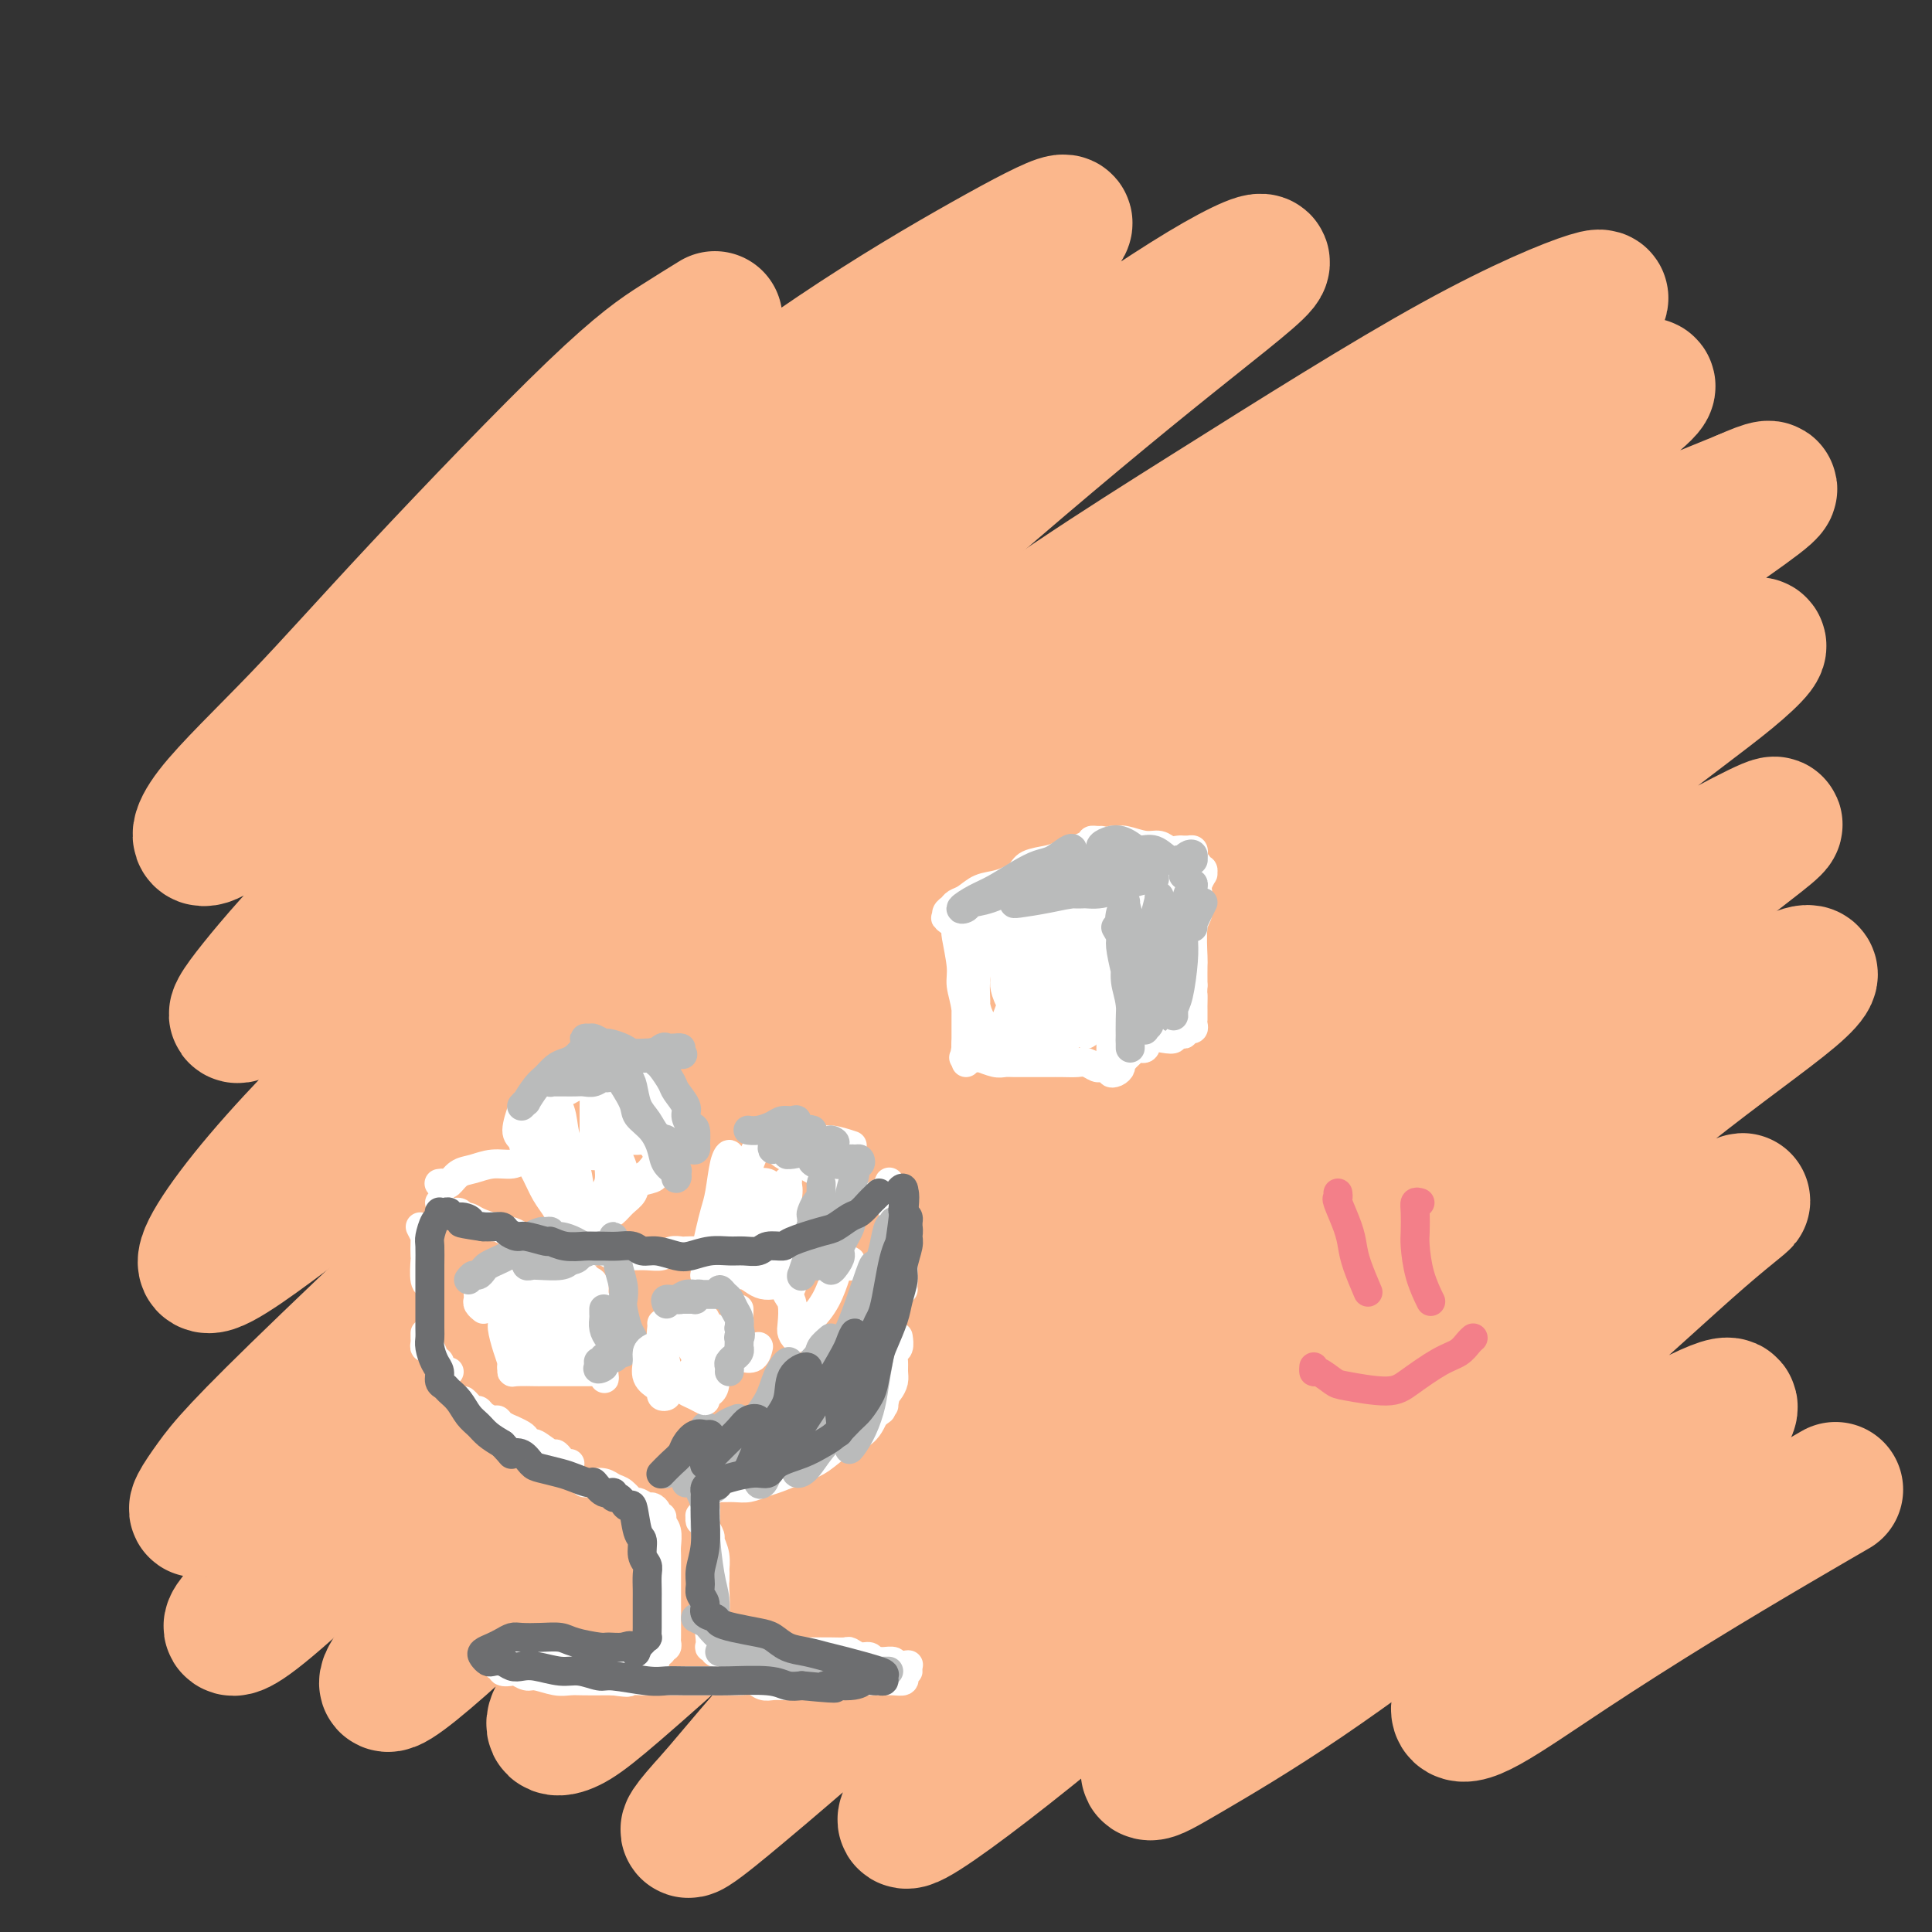 <svg viewBox='0 0 400 400' version='1.1' xmlns='http://www.w3.org/2000/svg' xmlns:xlink='http://www.w3.org/1999/xlink'><rect x="0" y="0" width="400" height="400" fill="#333333" stroke="none"/><g fill='none' stroke='#FBB78C' stroke-width='28' stroke-linecap='round' stroke-linejoin='round'><path d='M148,66c-2.383,1.468 -4.765,2.936 -8,5c-3.235,2.064 -7.322,4.724 -17,14c-9.678,9.276 -24.945,25.168 -36,37c-11.055,11.832 -17.897,19.605 -25,27c-7.103,7.395 -14.466,14.412 -18,19c-3.534,4.588 -3.239,6.746 0,5c3.239,-1.746 9.421,-7.398 18,-15c8.579,-7.602 19.554,-17.156 32,-27c12.446,-9.844 26.365,-19.980 40,-30c13.635,-10.020 26.988,-19.924 39,-28c12.012,-8.076 22.682,-14.323 31,-19c8.318,-4.677 14.284,-7.783 16,-8c1.716,-0.217 -0.819,2.456 -14,14c-13.181,11.544 -37.006,31.959 -55,48c-17.994,16.041 -30.155,27.706 -43,40c-12.845,12.294 -26.375,25.216 -36,35c-9.625,9.784 -15.344,16.429 -19,21c-3.656,4.571 -5.248,7.067 -3,6c2.248,-1.067 8.337,-5.697 15,-11c6.663,-5.303 13.899,-11.279 33,-27c19.101,-15.721 50.067,-41.188 72,-58c21.933,-16.812 34.833,-24.968 47,-33c12.167,-8.032 23.600,-15.940 32,-21c8.400,-5.060 13.767,-7.271 12,-5c-1.767,2.271 -10.668,9.026 -23,19c-12.332,9.974 -28.094,23.168 -45,38c-16.906,14.832 -34.955,31.303 -53,48c-18.045,16.697 -36.084,33.620 -51,48c-14.916,14.380 -26.708,26.218 -35,36c-8.292,9.782 -13.083,17.509 -11,18c2.083,0.491 11.042,-6.255 20,-13'/><path d='M63,249c7.603,-5.712 16.611,-13.491 39,-32c22.389,-18.509 58.159,-47.748 85,-68c26.841,-20.252 44.752,-31.516 63,-43c18.248,-11.484 36.833,-23.189 51,-31c14.167,-7.811 23.917,-11.730 28,-13c4.083,-1.270 2.500,0.109 -1,3c-3.500,2.891 -8.916,7.294 -31,24c-22.084,16.706 -60.835,45.716 -87,66c-26.165,20.284 -39.744,31.844 -64,54c-24.256,22.156 -59.191,54.909 -78,73c-18.809,18.091 -21.494,21.519 -24,25c-2.506,3.481 -4.833,7.016 -2,5c2.833,-2.016 10.825,-9.584 22,-21c11.175,-11.416 25.532,-26.679 44,-44c18.468,-17.321 41.045,-36.701 62,-54c20.955,-17.299 40.286,-32.519 67,-51c26.714,-18.481 60.810,-40.224 79,-51c18.190,-10.776 20.475,-10.585 23,-11c2.525,-0.415 5.292,-1.436 -7,8c-12.292,9.436 -39.641,29.328 -63,47c-23.359,17.672 -42.726,33.125 -64,51c-21.274,17.875 -44.455,38.171 -65,57c-20.545,18.829 -38.455,36.189 -53,51c-14.545,14.811 -25.724,27.072 -32,34c-6.276,6.928 -7.650,8.523 -7,9c0.650,0.477 3.322,-0.165 19,-15c15.678,-14.835 44.361,-43.862 65,-64c20.639,-20.138 33.233,-31.388 61,-52c27.767,-20.612 70.706,-50.588 98,-68c27.294,-17.412 38.941,-22.261 48,-26c9.059,-3.739 15.529,-6.370 22,-9'/><path d='M361,103c10.945,-4.866 3.308,0.468 -6,7c-9.308,6.532 -20.288,14.263 -33,23c-12.712,8.737 -27.156,18.481 -55,41c-27.844,22.519 -69.088,57.812 -96,82c-26.912,24.188 -39.493,37.272 -52,50c-12.507,12.728 -24.942,25.099 -32,33c-7.058,7.901 -8.740,11.330 -5,9c3.740,-2.330 12.900,-10.419 25,-22c12.100,-11.581 27.139,-26.654 45,-43c17.861,-16.346 38.543,-33.965 60,-51c21.457,-17.035 43.688,-33.485 64,-47c20.312,-13.515 38.703,-24.095 54,-33c15.297,-8.905 27.498,-16.134 32,-18c4.502,-1.866 1.303,1.631 -4,6c-5.303,4.369 -12.709,9.611 -35,27c-22.291,17.389 -59.465,46.924 -86,69c-26.535,22.076 -42.431,36.691 -58,52c-15.569,15.309 -30.811,31.311 -42,43c-11.189,11.689 -18.323,19.066 -21,23c-2.677,3.934 -0.896,4.427 2,3c2.896,-1.427 6.906,-4.773 24,-20c17.094,-15.227 47.272,-42.334 71,-62c23.728,-19.666 41.005,-31.890 58,-44c16.995,-12.110 33.707,-24.105 51,-35c17.293,-10.895 35.167,-20.690 42,-24c6.833,-3.310 2.626,-0.133 -4,5c-6.626,5.133 -15.670,12.224 -29,23c-13.330,10.776 -30.944,25.239 -49,41c-18.056,15.761 -36.554,32.820 -54,49c-17.446,16.180 -33.842,31.480 -47,45c-13.158,13.520 -23.079,25.260 -33,37'/><path d='M148,372c-11.960,13.067 -1.859,4.735 5,-1c6.859,-5.735 10.475,-8.874 28,-24c17.525,-15.126 48.959,-42.240 72,-61c23.041,-18.760 37.691,-29.164 53,-40c15.309,-10.836 31.278,-22.102 43,-30c11.722,-7.898 19.197,-12.428 23,-14c3.803,-1.572 3.932,-0.188 -1,4c-4.932,4.188 -14.927,11.178 -26,20c-11.073,8.822 -23.225,19.477 -45,39c-21.775,19.523 -53.172,47.915 -72,66c-18.828,18.085 -25.087,25.865 -31,33c-5.913,7.135 -11.480,13.627 -9,13c2.480,-0.627 13.007,-8.372 25,-18c11.993,-9.628 25.453,-21.140 40,-33c14.547,-11.860 30.182,-24.068 45,-35c14.818,-10.932 28.819,-20.588 40,-28c11.181,-7.412 19.543,-12.581 22,-14c2.457,-1.419 -0.991,0.911 -8,7c-7.009,6.089 -17.578,15.938 -28,25c-10.422,9.062 -20.697,17.336 -35,31c-14.303,13.664 -32.634,32.717 -42,43c-9.366,10.283 -9.766,11.796 -9,12c0.766,0.204 2.699,-0.901 8,-4c5.301,-3.099 13.970,-8.193 24,-15c10.030,-6.807 21.421,-15.328 32,-23c10.579,-7.672 20.347,-14.497 29,-20c8.653,-5.503 16.192,-9.685 21,-12c4.808,-2.315 6.887,-2.765 6,-1c-0.887,1.765 -4.739,5.744 -10,11c-5.261,5.256 -11.932,11.787 -18,18c-6.068,6.213 -11.534,12.106 -17,18'/><path d='M313,339c-9.617,10.599 -11.159,13.598 -11,15c0.159,1.402 2.020,1.208 6,-1c3.980,-2.208 10.080,-6.432 17,-11c6.920,-4.568 14.659,-9.482 22,-14c7.341,-4.518 14.284,-8.639 20,-12c5.716,-3.361 10.205,-5.960 12,-7c1.795,-1.040 0.898,-0.520 0,0'/></g>
<g fill='none' stroke='#FFFFFF' stroke-width='6' stroke-linecap='round' stroke-linejoin='round'><path d='M198,192c-0.009,0.411 -0.017,0.822 0,1c0.017,0.178 0.061,0.124 0,0c-0.061,-0.124 -0.227,-0.320 0,1c0.227,1.320 0.845,4.154 1,6c0.155,1.846 -0.155,2.705 0,4c0.155,1.295 0.774,3.026 1,5c0.226,1.974 0.061,4.191 0,6c-0.061,1.809 -0.016,3.210 0,4c0.016,0.790 0.004,0.970 0,1c-0.004,0.030 -0.001,-0.091 0,-1c0.001,-0.909 0.001,-2.605 0,-4c-0.001,-1.395 -0.005,-2.490 0,-4c0.005,-1.510 0.017,-3.436 0,-5c-0.017,-1.564 -0.062,-2.766 0,-4c0.062,-1.234 0.230,-2.499 0,-4c-0.230,-1.501 -0.858,-3.239 -1,-4c-0.142,-0.761 0.202,-0.544 0,-1c-0.202,-0.456 -0.951,-1.586 -1,-2c-0.049,-0.414 0.602,-0.111 1,0c0.398,0.111 0.543,0.030 1,0c0.457,-0.030 1.225,-0.011 2,0c0.775,0.011 1.558,0.013 3,0c1.442,-0.013 3.544,-0.041 5,0c1.456,0.041 2.267,0.151 3,0c0.733,-0.151 1.389,-0.562 2,-1c0.611,-0.438 1.178,-0.902 2,-1c0.822,-0.098 1.901,0.170 3,0c1.099,-0.170 2.219,-0.776 3,-1c0.781,-0.224 1.223,-0.064 2,0c0.777,0.064 1.888,0.032 3,0'/><path d='M228,188c4.520,-0.224 0.819,0.718 0,1c-0.819,0.282 1.245,-0.094 2,0c0.755,0.094 0.202,0.658 0,1c-0.202,0.342 -0.054,0.460 0,1c0.054,0.540 0.015,1.501 0,2c-0.015,0.499 -0.004,0.535 0,1c0.004,0.465 0.001,1.359 0,2c-0.001,0.641 -0.000,1.029 0,2c0.000,0.971 0.000,2.525 0,4c-0.000,1.475 -0.000,2.872 0,4c0.000,1.128 0.000,1.989 0,3c-0.000,1.011 -0.000,2.173 0,3c0.000,0.827 0.001,1.321 0,2c-0.001,0.679 -0.003,1.545 0,2c0.003,0.455 0.012,0.500 0,1c-0.012,0.500 -0.044,1.456 0,2c0.044,0.544 0.163,0.678 0,1c-0.163,0.322 -0.609,0.832 -1,1c-0.391,0.168 -0.726,-0.008 -1,0c-0.274,0.008 -0.486,0.198 -1,0c-0.514,-0.198 -1.331,-0.785 -2,-1c-0.669,-0.215 -1.189,-0.058 -2,0c-0.811,0.058 -1.912,0.016 -3,0c-1.088,-0.016 -2.165,-0.004 -3,0c-0.835,0.004 -1.430,0.002 -2,0c-0.570,-0.002 -1.116,-0.004 -2,0c-0.884,0.004 -2.107,0.015 -3,0c-0.893,-0.015 -1.456,-0.056 -2,0c-0.544,0.056 -1.070,0.207 -2,0c-0.930,-0.207 -2.266,-0.774 -3,-1c-0.734,-0.226 -0.867,-0.113 -1,0'/><path d='M202,219c-4.497,-0.032 -1.738,-0.112 -1,0c0.738,0.112 -0.544,0.414 -1,0c-0.456,-0.414 -0.085,-1.545 0,-2c0.085,-0.455 -0.117,-0.233 0,-1c0.117,-0.767 0.553,-2.524 1,-4c0.447,-1.476 0.905,-2.672 1,-4c0.095,-1.328 -0.175,-2.788 0,-5c0.175,-2.212 0.793,-5.175 1,-7c0.207,-1.825 0.004,-2.511 0,-3c-0.004,-0.489 0.193,-0.781 0,-1c-0.193,-0.219 -0.776,-0.366 -1,0c-0.224,0.366 -0.090,1.246 0,2c0.090,0.754 0.136,1.384 0,4c-0.136,2.616 -0.454,7.219 0,10c0.454,2.781 1.678,3.740 2,5c0.322,1.260 -0.260,2.820 0,4c0.260,1.180 1.362,1.978 2,2c0.638,0.022 0.812,-0.732 1,-2c0.188,-1.268 0.390,-3.049 1,-5c0.610,-1.951 1.627,-4.070 2,-6c0.373,-1.930 0.100,-3.671 0,-6c-0.100,-2.329 -0.028,-5.247 0,-7c0.028,-1.753 0.012,-2.340 0,-3c-0.012,-0.660 -0.018,-1.394 0,-1c0.018,0.394 0.061,1.916 0,4c-0.061,2.084 -0.227,4.732 0,7c0.227,2.268 0.848,4.158 1,6c0.152,1.842 -0.166,3.638 0,5c0.166,1.362 0.814,2.290 1,3c0.186,0.710 -0.090,1.203 0,1c0.090,-0.203 0.545,-1.101 1,-2'/><path d='M213,213c0.420,2.273 -0.031,-3.543 0,-7c0.031,-3.457 0.544,-4.555 1,-6c0.456,-1.445 0.854,-3.236 1,-5c0.146,-1.764 0.039,-3.501 0,-4c-0.039,-0.499 -0.011,0.241 0,1c0.011,0.759 0.003,1.536 0,3c-0.003,1.464 -0.002,3.615 0,6c0.002,2.385 0.003,5.004 0,7c-0.003,1.996 -0.012,3.369 0,5c0.012,1.631 0.044,3.521 0,4c-0.044,0.479 -0.166,-0.452 0,-1c0.166,-0.548 0.619,-0.712 1,-3c0.381,-2.288 0.691,-6.698 1,-10c0.309,-3.302 0.619,-5.495 1,-7c0.381,-1.505 0.834,-2.324 1,-3c0.166,-0.676 0.044,-1.211 0,-1c-0.044,0.211 -0.009,1.167 0,2c0.009,0.833 -0.009,1.542 0,4c0.009,2.458 0.044,6.663 0,9c-0.044,2.337 -0.166,2.804 0,4c0.166,1.196 0.622,3.119 1,4c0.378,0.881 0.679,0.720 1,0c0.321,-0.720 0.660,-2.000 1,-4c0.340,-2.000 0.679,-4.719 1,-7c0.321,-2.281 0.623,-4.124 1,-6c0.377,-1.876 0.829,-3.785 1,-5c0.171,-1.215 0.060,-1.734 0,-2c-0.060,-0.266 -0.068,-0.277 0,1c0.068,1.277 0.210,3.844 0,6c-0.210,2.156 -0.774,3.902 -1,6c-0.226,2.098 -0.113,4.549 0,7'/><path d='M224,211c0.104,3.511 0.864,3.289 1,3c0.136,-0.289 -0.351,-0.645 0,-1c0.351,-0.355 1.540,-0.709 2,-2c0.460,-1.291 0.191,-3.519 0,-5c-0.191,-1.481 -0.304,-2.215 0,-4c0.304,-1.785 1.024,-4.620 1,-6c-0.024,-1.380 -0.792,-1.303 -1,-1c-0.208,0.303 0.145,0.834 0,1c-0.145,0.166 -0.787,-0.034 -2,1c-1.213,1.034 -2.997,3.300 -4,5c-1.003,1.700 -1.223,2.832 -2,4c-0.777,1.168 -2.109,2.371 -3,3c-0.891,0.629 -1.339,0.684 -2,1c-0.661,0.316 -1.535,0.894 -2,1c-0.465,0.106 -0.520,-0.259 -1,-1c-0.480,-0.741 -1.386,-1.858 -2,-3c-0.614,-1.142 -0.935,-2.310 -1,-3c-0.065,-0.690 0.127,-0.903 0,-2c-0.127,-1.097 -0.573,-3.078 -1,-4c-0.427,-0.922 -0.835,-0.786 -1,-1c-0.165,-0.214 -0.089,-0.778 0,-1c0.089,-0.222 0.189,-0.101 0,0c-0.189,0.101 -0.666,0.182 -1,0c-0.334,-0.182 -0.523,-0.627 -1,-1c-0.477,-0.373 -1.241,-0.675 -2,-1c-0.759,-0.325 -1.513,-0.675 -2,-1c-0.487,-0.325 -0.708,-0.626 -1,-1c-0.292,-0.374 -0.655,-0.821 -1,-1c-0.345,-0.179 -0.673,-0.089 -1,0'/><path d='M197,191c-1.760,-1.261 -1.160,-0.914 -1,-1c0.160,-0.086 -0.121,-0.604 0,-1c0.121,-0.396 0.642,-0.669 1,-1c0.358,-0.331 0.551,-0.722 1,-1c0.449,-0.278 1.154,-0.445 2,-1c0.846,-0.555 1.834,-1.497 3,-2c1.166,-0.503 2.511,-0.568 4,-1c1.489,-0.432 3.121,-1.233 4,-2c0.879,-0.767 1.005,-1.502 2,-2c0.995,-0.498 2.858,-0.760 4,-1c1.142,-0.240 1.564,-0.456 3,-1c1.436,-0.544 3.888,-1.414 5,-2c1.112,-0.586 0.886,-0.889 1,-1c0.114,-0.111 0.569,-0.030 1,0c0.431,0.030 0.837,0.009 1,0c0.163,-0.009 0.081,-0.004 0,0'/><path d='M231,189c0.471,0.057 0.941,0.113 1,0c0.059,-0.113 -0.294,-0.397 0,-1c0.294,-0.603 1.235,-1.525 2,-2c0.765,-0.475 1.356,-0.505 2,-1c0.644,-0.495 1.343,-1.457 2,-2c0.657,-0.543 1.271,-0.667 2,-1c0.729,-0.333 1.571,-0.874 2,-1c0.429,-0.126 0.445,0.163 1,0c0.555,-0.163 1.650,-0.779 2,-1c0.350,-0.221 -0.046,-0.046 0,0c0.046,0.046 0.533,-0.036 1,0c0.467,0.036 0.914,0.191 1,0c0.086,-0.191 -0.187,-0.726 0,-1c0.187,-0.274 0.836,-0.285 1,0c0.164,0.285 -0.156,0.868 0,1c0.156,0.132 0.788,-0.185 1,0c0.212,0.185 0.005,0.872 0,1c-0.005,0.128 0.191,-0.304 0,0c-0.191,0.304 -0.769,1.343 -1,2c-0.231,0.657 -0.114,0.933 0,2c0.114,1.067 0.227,2.924 0,4c-0.227,1.076 -0.793,1.371 -1,3c-0.207,1.629 -0.056,4.592 0,6c0.056,1.408 0.016,1.259 0,2c-0.016,0.741 -0.008,2.370 0,4'/><path d='M247,204c-0.155,4.196 -0.041,2.185 0,2c0.041,-0.185 0.011,1.457 0,2c-0.011,0.543 -0.003,-0.013 0,0c0.003,0.013 0.000,0.595 0,1c-0.000,0.405 0.001,0.634 0,1c-0.001,0.366 -0.004,0.869 0,1c0.004,0.131 0.016,-0.109 0,0c-0.016,0.109 -0.061,0.569 0,1c0.061,0.431 0.229,0.834 0,1c-0.229,0.166 -0.854,0.096 -1,0c-0.146,-0.096 0.186,-0.218 0,0c-0.186,0.218 -0.892,0.777 -1,1c-0.108,0.223 0.381,0.110 0,0c-0.381,-0.110 -1.631,-0.218 -2,0c-0.369,0.218 0.144,0.760 0,1c-0.144,0.240 -0.946,0.176 -2,0c-1.054,-0.176 -2.362,-0.465 -3,0c-0.638,0.465 -0.606,1.684 -1,2c-0.394,0.316 -1.215,-0.270 -2,0c-0.785,0.270 -1.535,1.396 -2,2c-0.465,0.604 -0.644,0.684 -1,1c-0.356,0.316 -0.890,0.866 -1,1c-0.110,0.134 0.205,-0.149 0,0c-0.205,0.149 -0.928,0.731 -1,1c-0.072,0.269 0.508,0.224 1,0c0.492,-0.224 0.895,-0.627 1,-1c0.105,-0.373 -0.087,-0.716 0,-1c0.087,-0.284 0.453,-0.510 1,-1c0.547,-0.490 1.273,-1.245 2,-2'/><path d='M235,217c0.844,-0.844 0.956,-0.956 1,-1c0.044,-0.044 0.022,-0.022 0,0'/><path d='M228,175c0.766,-0.431 1.532,-0.863 2,-1c0.468,-0.137 0.639,0.020 1,0c0.361,-0.020 0.913,-0.215 2,0c1.087,0.215 2.711,0.842 4,1c1.289,0.158 2.245,-0.154 3,0c0.755,0.154 1.309,0.773 2,1c0.691,0.227 1.519,0.061 2,0c0.481,-0.061 0.615,-0.016 1,0c0.385,0.016 1.021,0.004 1,0c-0.021,-0.004 -0.699,0.002 -1,0c-0.301,-0.002 -0.224,-0.011 0,0c0.224,0.011 0.596,0.040 1,0c0.404,-0.040 0.841,-0.151 1,0c0.159,0.151 0.040,0.562 0,1c-0.040,0.438 0.000,0.902 0,1c-0.000,0.098 -0.041,-0.170 0,0c0.041,0.170 0.163,0.778 0,1c-0.163,0.222 -0.613,0.058 -1,0c-0.387,-0.058 -0.711,-0.010 -1,0c-0.289,0.010 -0.541,-0.016 -1,0c-0.459,0.016 -1.123,0.076 -2,0c-0.877,-0.076 -1.967,-0.288 -3,0c-1.033,0.288 -2.009,1.078 -4,2c-1.991,0.922 -4.997,1.978 -7,3c-2.003,1.022 -3.001,2.011 -4,3'/><path d='M224,187c-2.906,1.697 -2.669,1.938 -3,2c-0.331,0.062 -1.228,-0.057 -1,0c0.228,0.057 1.581,0.289 3,0c1.419,-0.289 2.905,-1.100 4,-2c1.095,-0.900 1.801,-1.888 3,-3c1.199,-1.112 2.892,-2.347 4,-3c1.108,-0.653 1.633,-0.726 2,-1c0.367,-0.274 0.577,-0.751 0,-1c-0.577,-0.249 -1.940,-0.269 -3,0c-1.060,0.269 -1.815,0.828 -4,2c-2.185,1.172 -5.798,2.956 -8,4c-2.202,1.044 -2.993,1.348 -4,2c-1.007,0.652 -2.230,1.654 -3,2c-0.770,0.346 -1.086,0.037 -1,0c0.086,-0.037 0.573,0.197 1,0c0.427,-0.197 0.793,-0.827 2,-2c1.207,-1.173 3.254,-2.890 5,-4c1.746,-1.110 3.191,-1.612 4,-2c0.809,-0.388 0.983,-0.662 1,-1c0.017,-0.338 -0.122,-0.740 -1,-1c-0.878,-0.260 -2.496,-0.377 -4,0c-1.504,0.377 -2.894,1.250 -4,2c-1.106,0.750 -1.929,1.378 -3,2c-1.071,0.622 -2.392,1.239 -3,2c-0.608,0.761 -0.503,1.668 0,2c0.503,0.332 1.405,0.089 2,0c0.595,-0.089 0.884,-0.026 1,0c0.116,0.026 0.058,0.013 0,0'/><path d='M239,189c-0.256,-0.438 -0.512,-0.876 -1,-1c-0.488,-0.124 -1.207,0.067 -2,1c-0.793,0.933 -1.658,2.610 -2,4c-0.342,1.390 -0.159,2.495 0,4c0.159,1.505 0.295,3.412 0,5c-0.295,1.588 -1.019,2.858 -1,4c0.019,1.142 0.783,2.157 1,2c0.217,-0.157 -0.113,-1.485 0,-2c0.113,-0.515 0.670,-0.217 1,-1c0.330,-0.783 0.432,-2.647 1,-5c0.568,-2.353 1.602,-5.193 2,-7c0.398,-1.807 0.159,-2.579 0,-3c-0.159,-0.421 -0.239,-0.491 0,0c0.239,0.491 0.795,1.544 1,3c0.205,1.456 0.058,3.317 0,5c-0.058,1.683 -0.027,3.188 0,5c0.027,1.812 0.048,3.929 0,5c-0.048,1.071 -0.167,1.095 0,1c0.167,-0.095 0.619,-0.308 1,-1c0.381,-0.692 0.689,-1.861 1,-4c0.311,-2.139 0.623,-5.248 1,-8c0.377,-2.752 0.819,-5.149 1,-7c0.181,-1.851 0.100,-3.157 0,-4c-0.100,-0.843 -0.219,-1.223 0,-1c0.219,0.223 0.777,1.049 1,2c0.223,0.951 0.111,2.028 0,3c-0.111,0.972 -0.222,1.839 0,4c0.222,2.161 0.778,5.618 1,7c0.222,1.382 0.111,0.691 0,0'/></g>
<g fill='none' stroke='#BABBBB' stroke-width='6' stroke-linecap='round' stroke-linejoin='round'><path d='M231,192c0.445,0.739 0.890,1.478 1,2c0.110,0.522 -0.114,0.829 0,2c0.114,1.171 0.566,3.208 1,5c0.434,1.792 0.848,3.339 1,5c0.152,1.661 0.040,3.437 0,5c-0.040,1.563 -0.010,2.912 0,4c0.010,1.088 -0.001,1.916 0,2c0.001,0.084 0.015,-0.577 0,-1c-0.015,-0.423 -0.060,-0.608 0,-2c0.060,-1.392 0.225,-3.990 0,-6c-0.225,-2.010 -0.841,-3.431 -1,-5c-0.159,-1.569 0.139,-3.285 0,-5c-0.139,-1.715 -0.714,-3.428 -1,-5c-0.286,-1.572 -0.284,-3.003 0,-4c0.284,-0.997 0.851,-1.562 1,-2c0.149,-0.438 -0.119,-0.750 0,0c0.119,0.750 0.624,2.562 1,4c0.376,1.438 0.621,2.501 1,4c0.379,1.499 0.890,3.433 1,6c0.110,2.567 -0.181,5.766 0,8c0.181,2.234 0.833,3.504 1,4c0.167,0.496 -0.152,0.216 0,0c0.152,-0.216 0.776,-0.370 1,-1c0.224,-0.630 0.050,-1.735 0,-3c-0.050,-1.265 0.024,-2.691 0,-5c-0.024,-2.309 -0.147,-5.501 0,-8c0.147,-2.499 0.564,-4.305 1,-6c0.436,-1.695 0.890,-3.279 1,-4c0.110,-0.721 -0.124,-0.579 0,0c0.124,0.579 0.607,1.594 1,3c0.393,1.406 0.697,3.203 1,5'/><path d='M242,194c0.248,2.271 -0.130,3.947 0,6c0.130,2.053 0.770,4.482 1,6c0.230,1.518 0.051,2.125 0,3c-0.051,0.875 0.025,2.017 0,2c-0.025,-0.017 -0.151,-1.193 0,-2c0.151,-0.807 0.579,-1.245 1,-3c0.421,-1.755 0.835,-4.829 1,-7c0.165,-2.171 0.083,-3.441 0,-5c-0.083,-1.559 -0.166,-3.408 0,-5c0.166,-1.592 0.580,-2.929 1,-4c0.420,-1.071 0.845,-1.878 1,-2c0.155,-0.122 0.042,0.442 0,1c-0.042,0.558 -0.011,1.112 0,2c0.011,0.888 0.002,2.110 0,3c-0.002,0.890 0.002,1.448 0,2c-0.002,0.552 -0.011,1.097 0,1c0.011,-0.097 0.041,-0.835 0,-1c-0.041,-0.165 -0.155,0.243 0,0c0.155,-0.243 0.578,-1.137 1,-2c0.422,-0.863 0.845,-1.694 1,-2c0.155,-0.306 0.044,-0.087 0,0c-0.044,0.087 -0.022,0.044 0,0'/><path d='M210,187c-0.104,0.079 -0.209,0.158 1,0c1.209,-0.158 3.731,-0.554 6,-1c2.269,-0.446 4.283,-0.943 6,-1c1.717,-0.057 3.135,0.324 5,0c1.865,-0.324 4.175,-1.355 6,-2c1.825,-0.645 3.165,-0.906 4,-1c0.835,-0.094 1.164,-0.022 1,0c-0.164,0.022 -0.820,-0.005 -1,0c-0.180,0.005 0.116,0.044 0,0c-0.116,-0.044 -0.644,-0.169 -2,0c-1.356,0.169 -3.541,0.634 -5,1c-1.459,0.366 -2.193,0.635 -3,1c-0.807,0.365 -1.686,0.827 -3,1c-1.314,0.173 -3.062,0.058 -4,0c-0.938,-0.058 -1.067,-0.060 -1,0c0.067,0.060 0.329,0.181 1,0c0.671,-0.181 1.751,-0.665 3,-1c1.249,-0.335 2.665,-0.523 4,-1c1.335,-0.477 2.587,-1.244 4,-2c1.413,-0.756 2.987,-1.502 4,-2c1.013,-0.498 1.465,-0.747 2,-1c0.535,-0.253 1.151,-0.511 1,-1c-0.151,-0.489 -1.071,-1.210 -2,-1c-0.929,0.210 -1.869,1.350 -3,2c-1.131,0.650 -2.453,0.809 -4,1c-1.547,0.191 -3.318,0.415 -5,1c-1.682,0.585 -3.274,1.530 -5,2c-1.726,0.470 -3.586,0.466 -5,1c-1.414,0.534 -2.381,1.605 -3,2c-0.619,0.395 -0.891,0.113 -1,0c-0.109,-0.113 -0.054,-0.056 0,0'/><path d='M211,185c-4.027,1.395 -0.095,0.883 3,0c3.095,-0.883 5.354,-2.137 7,-3c1.646,-0.863 2.678,-1.335 4,-2c1.322,-0.665 2.935,-1.523 4,-2c1.065,-0.477 1.582,-0.571 2,-1c0.418,-0.429 0.737,-1.191 0,-1c-0.737,0.191 -2.530,1.337 -4,2c-1.470,0.663 -2.618,0.844 -4,1c-1.382,0.156 -2.999,0.287 -5,1c-2.001,0.713 -4.388,2.007 -6,3c-1.612,0.993 -2.451,1.686 -3,2c-0.549,0.314 -0.808,0.249 -1,0c-0.192,-0.249 -0.315,-0.681 0,-1c0.315,-0.319 1.069,-0.523 2,-1c0.931,-0.477 2.038,-1.226 3,-2c0.962,-0.774 1.779,-1.574 3,-2c1.221,-0.426 2.844,-0.480 4,-1c1.156,-0.520 1.844,-1.508 2,-2c0.156,-0.492 -0.219,-0.490 -1,0c-0.781,0.490 -1.969,1.468 -3,2c-1.031,0.532 -1.907,0.619 -3,1c-1.093,0.381 -2.405,1.056 -4,2c-1.595,0.944 -3.473,2.159 -5,3c-1.527,0.841 -2.701,1.310 -4,2c-1.299,0.690 -2.722,1.601 -3,2c-0.278,0.399 0.589,0.287 1,0c0.411,-0.287 0.367,-0.748 1,-1c0.633,-0.252 1.943,-0.294 4,-1c2.057,-0.706 4.862,-2.075 7,-3c2.138,-0.925 3.611,-1.407 5,-2c1.389,-0.593 2.695,-1.296 4,-2'/><path d='M221,179c4.204,-1.575 3.713,-1.013 4,-1c0.287,0.013 1.351,-0.522 2,-1c0.649,-0.478 0.884,-0.899 1,-1c0.116,-0.101 0.114,0.119 0,0c-0.114,-0.119 -0.341,-0.578 0,-1c0.341,-0.422 1.249,-0.809 2,-1c0.751,-0.191 1.346,-0.187 2,0c0.654,0.187 1.368,0.558 2,1c0.632,0.442 1.181,0.956 2,1c0.819,0.044 1.908,-0.381 3,0c1.092,0.381 2.187,1.567 3,2c0.813,0.433 1.343,0.112 2,0c0.657,-0.112 1.441,-0.017 2,0c0.559,0.017 0.892,-0.045 1,0c0.108,0.045 -0.010,0.196 0,0c0.010,-0.196 0.146,-0.739 0,-1c-0.146,-0.261 -0.575,-0.241 -1,0c-0.425,0.241 -0.846,0.704 -1,1c-0.154,0.296 -0.042,0.426 0,1c0.042,0.574 0.012,1.593 0,2c-0.012,0.407 -0.006,0.204 0,0'/></g>
<g fill='none' stroke='#FFFFFF' stroke-width='6' stroke-linecap='round' stroke-linejoin='round'><path d='M91,249c0.644,0.877 1.287,1.754 2,2c0.713,0.246 1.494,-0.140 2,0c0.506,0.140 0.736,0.807 1,1c0.264,0.193 0.561,-0.088 1,0c0.439,0.088 1.019,0.544 2,1c0.981,0.456 2.361,0.910 3,1c0.639,0.090 0.536,-0.186 1,0c0.464,0.186 1.493,0.834 2,1c0.507,0.166 0.491,-0.149 1,0c0.509,0.149 1.544,0.761 2,1c0.456,0.239 0.335,0.106 1,0c0.665,-0.106 2.118,-0.186 3,0c0.882,0.186 1.195,0.639 2,1c0.805,0.361 2.102,0.632 3,1c0.898,0.368 1.395,0.835 2,1c0.605,0.165 1.317,0.030 2,0c0.683,-0.030 1.337,0.045 2,0c0.663,-0.045 1.335,-0.208 2,0c0.665,0.208 1.323,0.789 2,1c0.677,0.211 1.374,0.053 2,0c0.626,-0.053 1.180,-0.000 2,0c0.820,0.000 1.906,-0.052 3,0c1.094,0.052 2.195,0.210 3,0c0.805,-0.210 1.314,-0.787 2,-1c0.686,-0.213 1.549,-0.061 2,0c0.451,0.061 0.491,0.030 1,0c0.509,-0.030 1.487,-0.060 2,0c0.513,0.060 0.561,0.208 1,0c0.439,-0.208 1.268,-0.774 2,-1c0.732,-0.226 1.366,-0.113 2,0'/><path d='M149,258c4.688,-0.397 2.407,-0.890 2,-1c-0.407,-0.110 1.060,0.163 2,0c0.940,-0.163 1.352,-0.762 2,-1c0.648,-0.238 1.531,-0.115 2,0c0.469,0.115 0.525,0.223 1,0c0.475,-0.223 1.371,-0.778 2,-1c0.629,-0.222 0.993,-0.111 1,0c0.007,0.111 -0.341,0.223 0,0c0.341,-0.223 1.372,-0.781 2,-1c0.628,-0.219 0.855,-0.097 1,0c0.145,0.097 0.209,0.171 1,0c0.791,-0.171 2.310,-0.586 3,-1c0.690,-0.414 0.551,-0.828 1,-1c0.449,-0.172 1.486,-0.101 2,0c0.514,0.101 0.505,0.233 1,0c0.495,-0.233 1.492,-0.831 2,-1c0.508,-0.169 0.525,0.090 1,0c0.475,-0.090 1.408,-0.530 2,-1c0.592,-0.470 0.842,-0.971 1,-1c0.158,-0.029 0.225,0.412 1,0c0.775,-0.412 2.259,-1.677 3,-2c0.741,-0.323 0.738,0.298 1,0c0.262,-0.298 0.789,-1.514 1,-2c0.211,-0.486 0.105,-0.243 0,0'/><path d='M87,254c0.422,0.823 0.844,1.646 1,2c0.156,0.354 0.045,0.238 0,1c-0.045,0.762 -0.026,2.400 0,3c0.026,0.600 0.059,0.161 0,1c-0.059,0.839 -0.208,2.957 0,4c0.208,1.043 0.774,1.012 1,1c0.226,-0.012 0.113,-0.006 0,0'/><path d='M88,276c0.002,0.444 0.004,0.888 0,1c-0.004,0.112 -0.012,-0.107 0,0c0.012,0.107 0.046,0.539 0,1c-0.046,0.461 -0.171,0.949 0,1c0.171,0.051 0.637,-0.336 1,0c0.363,0.336 0.623,1.397 1,2c0.377,0.603 0.872,0.750 1,1c0.128,0.250 -0.110,0.603 0,1c0.110,0.397 0.568,0.838 1,1c0.432,0.162 0.838,0.046 1,0c0.162,-0.046 0.081,-0.023 0,0'/><path d='M96,290c0.335,0.304 0.671,0.607 1,1c0.329,0.393 0.652,0.875 1,1c0.348,0.125 0.722,-0.107 1,0c0.278,0.107 0.461,0.555 1,1c0.539,0.445 1.435,0.889 2,1c0.565,0.111 0.799,-0.111 1,0c0.201,0.111 0.368,0.554 1,1c0.632,0.446 1.728,0.894 2,1c0.272,0.106 -0.280,-0.131 0,0c0.280,0.131 1.392,0.631 2,1c0.608,0.369 0.712,0.606 1,1c0.288,0.394 0.760,0.946 1,1c0.240,0.054 0.249,-0.388 1,0c0.751,0.388 2.243,1.607 3,2c0.757,0.393 0.777,-0.038 1,0c0.223,0.038 0.647,0.546 1,1c0.353,0.454 0.633,0.853 1,1c0.367,0.147 0.819,0.042 1,0c0.181,-0.042 0.090,-0.021 0,0'/><path d='M185,251c-0.009,-0.005 -0.017,-0.010 0,0c0.017,0.010 0.061,0.036 0,0c-0.061,-0.036 -0.227,-0.133 0,0c0.227,0.133 0.845,0.494 1,1c0.155,0.506 -0.155,1.155 0,2c0.155,0.845 0.774,1.887 1,3c0.226,1.113 0.061,2.298 0,3c-0.061,0.702 -0.016,0.920 0,2c0.016,1.080 0.004,3.022 0,4c-0.004,0.978 -0.001,0.994 0,1c0.001,0.006 0.001,0.003 0,0'/><path d='M186,277c-0.030,-0.209 -0.061,-0.418 0,0c0.061,0.418 0.213,1.463 0,2c-0.213,0.537 -0.792,0.567 -1,1c-0.208,0.433 -0.045,1.268 0,2c0.045,0.732 -0.027,1.359 0,2c0.027,0.641 0.151,1.296 0,2c-0.151,0.704 -0.579,1.459 -1,2c-0.421,0.541 -0.835,0.869 -1,1c-0.165,0.131 -0.083,0.066 0,0'/><path d='M99,268c-0.008,-0.091 -0.016,-0.182 0,0c0.016,0.182 0.057,0.637 0,1c-0.057,0.363 -0.211,0.633 0,1c0.211,0.367 0.788,0.829 1,1c0.212,0.171 0.061,0.049 0,0c-0.061,-0.049 -0.030,-0.024 0,0'/><path d='M105,266c0.445,-0.150 0.890,-0.299 1,0c0.110,0.299 -0.114,1.047 0,2c0.114,0.953 0.567,2.111 1,3c0.433,0.889 0.847,1.509 1,2c0.153,0.491 0.044,0.855 0,1c-0.044,0.145 -0.022,0.073 0,0'/><path d='M114,272c-0.087,0.447 -0.174,0.894 0,1c0.174,0.106 0.607,-0.129 1,0c0.393,0.129 0.744,0.622 1,1c0.256,0.378 0.415,0.640 1,1c0.585,0.360 1.596,0.817 2,1c0.404,0.183 0.202,0.091 0,0'/><path d='M123,268c-0.083,0.382 -0.166,0.765 0,1c0.166,0.235 0.580,0.323 1,1c0.420,0.677 0.844,1.944 1,3c0.156,1.056 0.042,1.900 0,3c-0.042,1.100 -0.012,2.457 0,3c0.012,0.543 0.006,0.271 0,0'/><path d='M143,279c0.422,0.622 0.844,1.244 1,2c0.156,0.756 0.044,1.644 0,2c-0.044,0.356 -0.022,0.178 0,0'/><path d='M153,271c-0.009,0.801 -0.018,1.601 0,2c0.018,0.399 0.064,0.396 0,1c-0.064,0.604 -0.238,1.815 0,3c0.238,1.185 0.887,2.345 1,3c0.113,0.655 -0.310,0.804 0,1c0.310,0.196 1.353,0.437 2,0c0.647,-0.437 0.899,-1.554 1,-2c0.101,-0.446 0.050,-0.223 0,0'/><path d='M163,267c0.030,-0.082 0.060,-0.163 0,0c-0.060,0.163 -0.209,0.571 0,1c0.209,0.429 0.776,0.879 1,2c0.224,1.121 0.103,2.912 0,4c-0.103,1.088 -0.190,1.472 0,2c0.190,0.528 0.657,1.200 1,1c0.343,-0.200 0.563,-1.271 1,-2c0.437,-0.729 1.091,-1.114 2,-2c0.909,-0.886 2.072,-2.272 3,-4c0.928,-1.728 1.622,-3.797 2,-5c0.378,-1.203 0.442,-1.539 1,-2c0.558,-0.461 1.612,-1.047 2,-1c0.388,0.047 0.111,0.728 0,1c-0.111,0.272 -0.055,0.136 0,0'/><path d='M183,291c-0.786,0.786 -1.571,1.572 -2,2c-0.429,0.428 -0.500,0.497 -1,1c-0.500,0.503 -1.429,1.441 -2,2c-0.571,0.559 -0.784,0.738 -1,1c-0.216,0.262 -0.436,0.606 -1,1c-0.564,0.394 -1.471,0.838 -2,1c-0.529,0.162 -0.681,0.044 -1,0c-0.319,-0.044 -0.805,-0.012 -1,0c-0.195,0.012 -0.097,0.006 0,0'/><path d='M161,303c-0.789,0.301 -1.578,0.603 -2,1c-0.422,0.397 -0.478,0.891 -1,1c-0.522,0.109 -1.511,-0.167 -2,0c-0.489,0.167 -0.478,0.776 -1,1c-0.522,0.224 -1.578,0.064 -2,0c-0.422,-0.064 -0.211,-0.032 0,0'/><path d='M121,307c0.893,-0.007 1.786,-0.014 2,0c0.214,0.014 -0.251,0.050 0,0c0.251,-0.050 1.218,-0.186 2,0c0.782,0.186 1.379,0.695 2,1c0.621,0.305 1.265,0.407 2,1c0.735,0.593 1.560,1.678 2,2c0.440,0.322 0.495,-0.120 1,0c0.505,0.120 1.460,0.802 2,1c0.540,0.198 0.666,-0.088 1,0c0.334,0.088 0.878,0.550 1,1c0.122,0.450 -0.178,0.887 0,1c0.178,0.113 0.832,-0.098 1,0c0.168,0.098 -0.151,0.505 0,1c0.151,0.495 0.773,1.077 1,2c0.227,0.923 0.061,2.187 0,3c-0.061,0.813 -0.016,1.176 0,2c0.016,0.824 0.004,2.110 0,3c-0.004,0.890 -0.001,1.383 0,2c0.001,0.617 0.000,1.359 0,2c-0.000,0.641 -0.000,1.180 0,2c0.000,0.820 0.001,1.922 0,3c-0.001,1.078 -0.004,2.131 0,3c0.004,0.869 0.015,1.552 0,2c-0.015,0.448 -0.056,0.660 0,1c0.056,0.340 0.207,0.809 0,1c-0.207,0.191 -0.774,0.104 -1,0c-0.226,-0.104 -0.112,-0.224 0,0c0.112,0.224 0.223,0.791 0,1c-0.223,0.209 -0.778,0.060 -1,0c-0.222,-0.060 -0.111,-0.030 0,0'/><path d='M136,342c-0.456,3.868 -0.597,1.036 -1,0c-0.403,-1.036 -1.067,-0.278 -2,0c-0.933,0.278 -2.133,0.074 -3,0c-0.867,-0.074 -1.399,-0.020 -2,0c-0.601,0.020 -1.271,0.005 -2,0c-0.729,-0.005 -1.518,0.002 -2,0c-0.482,-0.002 -0.657,-0.011 -1,0c-0.343,0.011 -0.854,0.041 -2,0c-1.146,-0.041 -2.927,-0.155 -4,0c-1.073,0.155 -1.438,0.577 -2,1c-0.562,0.423 -1.322,0.845 -2,1c-0.678,0.155 -1.276,0.041 -2,0c-0.724,-0.041 -1.575,-0.011 -2,0c-0.425,0.011 -0.425,0.003 -1,0c-0.575,-0.003 -1.727,-0.002 -2,0c-0.273,0.002 0.332,0.005 0,0c-0.332,-0.005 -1.601,-0.016 -2,0c-0.399,0.016 0.073,0.061 0,0c-0.073,-0.061 -0.692,-0.226 -1,0c-0.308,0.226 -0.305,0.844 0,1c0.305,0.156 0.911,-0.150 1,0c0.089,0.150 -0.340,0.757 0,1c0.340,0.243 1.449,0.121 2,0c0.551,-0.121 0.546,-0.243 1,0c0.454,0.243 1.369,0.850 2,1c0.631,0.150 0.977,-0.156 2,0c1.023,0.156 2.722,0.774 4,1c1.278,0.226 2.136,0.061 3,0c0.864,-0.061 1.732,-0.016 3,0c1.268,0.016 2.934,0.005 4,0c1.066,-0.005 1.533,-0.002 2,0'/><path d='M127,348c4.247,0.619 2.866,0.166 3,0c0.134,-0.166 1.783,-0.044 3,0c1.217,0.044 2.002,0.012 3,0c0.998,-0.012 2.209,-0.003 3,0c0.791,0.003 1.163,0.001 2,0c0.837,-0.001 2.139,-0.001 3,0c0.861,0.001 1.280,0.004 2,0c0.720,-0.004 1.740,-0.015 3,0c1.260,0.015 2.761,0.057 4,0c1.239,-0.057 2.218,-0.211 3,0c0.782,0.211 1.369,0.788 2,1c0.631,0.212 1.308,0.058 2,0c0.692,-0.058 1.401,-0.019 2,0c0.599,0.019 1.088,0.019 2,0c0.912,-0.019 2.247,-0.058 3,0c0.753,0.058 0.923,0.212 3,0c2.077,-0.212 6.061,-0.789 8,-1c1.939,-0.211 1.831,-0.057 2,0c0.169,0.057 0.613,0.016 1,0c0.387,-0.016 0.717,-0.007 1,0c0.283,0.007 0.519,0.012 1,0c0.481,-0.012 1.205,-0.042 2,0c0.795,0.042 1.659,0.156 2,0c0.341,-0.156 0.158,-0.580 0,-1c-0.158,-0.420 -0.290,-0.834 0,-1c0.290,-0.166 1.001,-0.083 1,0c-0.001,0.083 -0.715,0.167 -1,0c-0.285,-0.167 -0.143,-0.583 0,-1'/><path d='M187,345c2.472,-0.635 0.152,-0.223 -1,0c-1.152,0.223 -1.135,0.257 -1,0c0.135,-0.257 0.388,-0.805 0,-1c-0.388,-0.195 -1.416,-0.037 -2,0c-0.584,0.037 -0.724,-0.046 -1,0c-0.276,0.046 -0.689,0.223 -1,0c-0.311,-0.223 -0.522,-0.844 -1,-1c-0.478,-0.156 -1.224,0.154 -2,0c-0.776,-0.154 -1.584,-0.773 -2,-1c-0.416,-0.227 -0.442,-0.061 -1,0c-0.558,0.061 -1.649,0.016 -3,0c-1.351,-0.016 -2.963,-0.004 -4,0c-1.037,0.004 -1.499,0.001 -2,0c-0.501,-0.001 -1.041,-0.000 -2,0c-0.959,0.000 -2.336,0.000 -3,0c-0.664,-0.000 -0.613,-0.000 -1,0c-0.387,0.000 -1.210,-0.000 -2,0c-0.790,0.000 -1.545,0.000 -2,0c-0.455,-0.000 -0.609,-0.000 -1,0c-0.391,0.000 -1.018,0.001 -2,0c-0.982,-0.001 -2.319,-0.005 -3,0c-0.681,0.005 -0.704,0.017 -1,0c-0.296,-0.017 -0.864,-0.063 -1,0c-0.136,0.063 0.159,0.235 0,0c-0.159,-0.235 -0.771,-0.879 -1,-1c-0.229,-0.121 -0.075,0.280 0,0c0.075,-0.280 0.073,-1.241 0,-2c-0.073,-0.759 -0.215,-1.317 0,-2c0.215,-0.683 0.789,-1.492 1,-3c0.211,-1.508 0.060,-3.717 0,-5c-0.060,-1.283 -0.030,-1.642 0,-2'/><path d='M148,327c0.137,-2.483 -0.019,-1.691 0,-2c0.019,-0.309 0.215,-1.718 0,-3c-0.215,-1.282 -0.841,-2.438 -1,-3c-0.159,-0.562 0.150,-0.530 0,-1c-0.150,-0.470 -0.758,-1.442 -1,-2c-0.242,-0.558 -0.117,-0.703 0,-1c0.117,-0.297 0.227,-0.746 0,-1c-0.227,-0.254 -0.789,-0.314 -1,0c-0.211,0.314 -0.070,1.002 0,1c0.070,-0.002 0.071,-0.693 0,-1c-0.071,-0.307 -0.212,-0.229 0,0c0.212,0.229 0.778,0.607 1,0c0.222,-0.607 0.099,-2.201 0,-3c-0.099,-0.799 -0.175,-0.803 0,-1c0.175,-0.197 0.602,-0.588 1,-1c0.398,-0.412 0.767,-0.846 1,-1c0.233,-0.154 0.328,-0.029 1,0c0.672,0.029 1.919,-0.037 3,0c1.081,0.037 1.997,0.177 3,0c1.003,-0.177 2.095,-0.670 3,-1c0.905,-0.330 1.625,-0.497 3,-1c1.375,-0.503 3.405,-1.342 5,-2c1.595,-0.658 2.756,-1.135 4,-2c1.244,-0.865 2.570,-2.118 4,-3c1.430,-0.882 2.962,-1.391 4,-2c1.038,-0.609 1.582,-1.317 2,-2c0.418,-0.683 0.709,-1.342 1,-2'/><path d='M181,293c2.486,-1.807 1.203,-0.825 1,-1c-0.203,-0.175 0.676,-1.509 1,-2c0.324,-0.491 0.093,-0.140 0,0c-0.093,0.140 -0.046,0.070 0,0'/></g>
<g fill='none' stroke='#BABBBB' stroke-width='6' stroke-linecap='round' stroke-linejoin='round'><path d='M145,309c0.445,0.943 0.890,1.885 1,3c0.110,1.115 -0.114,2.401 0,5c0.114,2.599 0.567,6.511 1,9c0.433,2.489 0.847,3.555 1,5c0.153,1.445 0.044,3.270 0,4c-0.044,0.730 -0.022,0.365 0,0'/><path d='M144,335c0.789,0.373 1.578,0.747 2,1c0.422,0.253 0.478,0.387 1,1c0.522,0.613 1.509,1.707 2,2c0.491,0.293 0.487,-0.215 2,0c1.513,0.215 4.545,1.153 6,2c1.455,0.847 1.333,1.604 2,2c0.667,0.396 2.123,0.432 3,1c0.877,0.568 1.174,1.669 2,2c0.826,0.331 2.180,-0.107 3,0c0.820,0.107 1.105,0.760 2,1c0.895,0.240 2.398,0.069 3,0c0.602,-0.069 0.301,-0.034 0,0'/><path d='M149,342c0.313,-0.121 0.625,-0.243 1,0c0.375,0.243 0.811,0.849 1,1c0.189,0.151 0.129,-0.153 1,0c0.871,0.153 2.672,0.763 4,1c1.328,0.237 2.183,0.102 3,0c0.817,-0.102 1.598,-0.171 3,0c1.402,0.171 3.426,0.582 5,1c1.574,0.418 2.698,0.844 4,1c1.302,0.156 2.783,0.042 4,0c1.217,-0.042 2.171,-0.011 3,0c0.829,0.011 1.532,0.003 2,0c0.468,-0.003 0.700,-0.001 1,0c0.300,0.001 0.668,0.000 1,0c0.332,-0.000 0.628,-0.000 1,0c0.372,0.000 0.821,0.000 1,0c0.179,-0.000 0.090,-0.000 0,0'/><path d='M144,305c0.026,0.261 0.052,0.523 0,1c-0.052,0.477 -0.182,1.170 0,1c0.182,-0.170 0.676,-1.203 1,-2c0.324,-0.797 0.479,-1.357 1,-2c0.521,-0.643 1.409,-1.369 2,-2c0.591,-0.631 0.887,-1.169 1,-2c0.113,-0.831 0.045,-1.956 0,-2c-0.045,-0.044 -0.066,0.994 0,2c0.066,1.006 0.220,1.980 0,3c-0.220,1.020 -0.813,2.084 -1,3c-0.187,0.916 0.031,1.682 0,2c-0.031,0.318 -0.311,0.187 0,0c0.311,-0.187 1.213,-0.430 2,-1c0.787,-0.570 1.461,-1.468 3,-3c1.539,-1.532 3.945,-3.697 5,-5c1.055,-1.303 0.759,-1.742 1,-2c0.241,-0.258 1.020,-0.335 1,0c-0.020,0.335 -0.839,1.082 -1,2c-0.161,0.918 0.337,2.008 0,3c-0.337,0.992 -1.508,1.887 -2,3c-0.492,1.113 -0.303,2.445 0,3c0.303,0.555 0.720,0.334 1,0c0.280,-0.334 0.421,-0.782 1,-2c0.579,-1.218 1.594,-3.205 2,-4c0.406,-0.795 0.203,-0.397 0,0'/><path d='M167,292c-0.450,0.384 -0.900,0.767 -1,2c-0.100,1.233 0.149,3.314 0,5c-0.149,1.686 -0.695,2.975 -1,4c-0.305,1.025 -0.369,1.784 0,2c0.369,0.216 1.171,-0.111 2,-1c0.829,-0.889 1.686,-2.341 3,-4c1.314,-1.659 3.084,-3.523 4,-5c0.916,-1.477 0.976,-2.565 1,-3c0.024,-0.435 0.012,-0.218 0,0'/><path d='M176,296c0.046,1.096 0.092,2.192 0,3c-0.092,0.808 -0.323,1.327 0,1c0.323,-0.327 1.201,-1.500 2,-3c0.799,-1.500 1.521,-3.325 2,-5c0.479,-1.675 0.717,-3.199 1,-5c0.283,-1.801 0.613,-3.879 1,-6c0.387,-2.121 0.832,-4.284 1,-6c0.168,-1.716 0.058,-2.986 0,-4c-0.058,-1.014 -0.064,-1.773 0,-2c0.064,-0.227 0.199,0.079 0,1c-0.199,0.921 -0.730,2.458 -1,3c-0.270,0.542 -0.279,0.090 0,0c0.279,-0.090 0.845,0.184 1,0c0.155,-0.184 -0.102,-0.826 0,-2c0.102,-1.174 0.563,-2.881 1,-4c0.437,-1.119 0.849,-1.648 1,-3c0.151,-1.352 0.041,-3.525 0,-5c-0.041,-1.475 -0.011,-2.253 0,-3c0.011,-0.747 0.004,-1.463 0,-2c-0.004,-0.537 -0.004,-0.893 0,-1c0.004,-0.107 0.012,0.036 0,0c-0.012,-0.036 -0.045,-0.252 0,0c0.045,0.252 0.167,0.971 0,1c-0.167,0.029 -0.622,-0.631 -1,0c-0.378,0.631 -0.679,2.555 -1,4c-0.321,1.445 -0.663,2.413 -1,4c-0.337,1.587 -0.668,3.794 -1,6'/><path d='M181,268c-0.667,2.500 -0.333,1.250 0,0'/><path d='M185,260c-0.681,0.858 -1.361,1.717 -2,3c-0.639,1.283 -1.236,2.992 -2,5c-0.764,2.008 -1.697,4.316 -3,8c-1.303,3.684 -2.978,8.744 -4,12c-1.022,3.256 -1.391,4.707 -2,6c-0.609,1.293 -1.459,2.429 -2,3c-0.541,0.571 -0.774,0.576 0,-1c0.774,-1.576 2.555,-4.732 4,-8c1.445,-3.268 2.556,-6.648 3,-8c0.444,-1.352 0.222,-0.676 0,0'/><path d='M181,262c-0.065,-0.239 -0.131,-0.478 -1,2c-0.869,2.478 -2.542,7.675 -4,11c-1.458,3.325 -2.700,4.780 -5,9c-2.300,4.220 -5.657,11.206 -7,14c-1.343,2.794 -0.671,1.397 0,0'/><path d='M172,277c-0.819,0.698 -1.638,1.397 -2,2c-0.362,0.603 -0.268,1.112 -1,2c-0.732,0.888 -2.289,2.156 -4,5c-1.711,2.844 -3.577,7.264 -5,10c-1.423,2.736 -2.405,3.790 -3,5c-0.595,1.210 -0.804,2.577 -1,3c-0.196,0.423 -0.380,-0.099 0,-1c0.380,-0.901 1.325,-2.181 2,-4c0.675,-1.819 1.080,-4.175 2,-7c0.920,-2.825 2.354,-6.117 3,-8c0.646,-1.883 0.505,-2.356 0,-2c-0.505,0.356 -1.372,1.542 -2,3c-0.628,1.458 -1.015,3.189 -2,5c-0.985,1.811 -2.567,3.702 -4,6c-1.433,2.298 -2.718,5.003 -4,7c-1.282,1.997 -2.561,3.287 -3,4c-0.439,0.713 -0.036,0.849 0,1c0.036,0.151 -0.293,0.316 0,-1c0.293,-1.316 1.208,-4.115 2,-6c0.792,-1.885 1.460,-2.857 2,-4c0.540,-1.143 0.951,-2.458 1,-3c0.049,-0.542 -0.262,-0.311 -1,0c-0.738,0.311 -1.901,0.701 -3,2c-1.099,1.299 -2.134,3.506 -3,5c-0.866,1.494 -1.565,2.276 -2,3c-0.435,0.724 -0.608,1.391 -1,2c-0.392,0.609 -1.004,1.161 -1,1c0.004,-0.161 0.626,-1.035 1,-2c0.374,-0.965 0.502,-2.022 1,-3c0.498,-0.978 1.365,-1.879 2,-3c0.635,-1.121 1.039,-2.463 1,-3c-0.039,-0.537 -0.519,-0.268 -1,0'/><path d='M146,296c0.474,-1.617 -0.343,-0.160 -1,1c-0.657,1.160 -1.156,2.022 -2,3c-0.844,0.978 -2.035,2.071 -3,3c-0.965,0.929 -1.704,1.694 -2,2c-0.296,0.306 -0.148,0.153 0,0'/></g>
<g fill='none' stroke='#FFFFFF' stroke-width='6' stroke-linecap='round' stroke-linejoin='round'><path d='M91,245c-0.094,0.015 -0.189,0.029 0,0c0.189,-0.029 0.661,-0.103 1,0c0.339,0.103 0.545,0.382 1,0c0.455,-0.382 1.159,-1.427 2,-2c0.841,-0.573 1.819,-0.676 3,-1c1.181,-0.324 2.564,-0.870 4,-1c1.436,-0.130 2.925,0.157 4,0c1.075,-0.157 1.736,-0.759 2,-1c0.264,-0.241 0.132,-0.120 0,0'/><path d='M127,236c0.411,0.009 0.822,0.017 1,0c0.178,-0.017 0.122,-0.061 1,0c0.878,0.061 2.691,0.226 4,0c1.309,-0.226 2.114,-0.844 3,-1c0.886,-0.156 1.854,0.150 3,0c1.146,-0.150 2.470,-0.757 3,-1c0.530,-0.243 0.265,-0.121 0,0'/><path d='M163,234c0.451,-0.234 0.903,-0.469 2,0c1.097,0.469 2.841,1.641 4,2c1.159,0.359 1.735,-0.096 3,0c1.265,0.096 3.219,0.742 4,1c0.781,0.258 0.391,0.129 0,0'/><path d='M104,266c0.022,0.357 0.044,0.715 0,1c-0.044,0.285 -0.156,0.498 0,1c0.156,0.502 0.578,1.292 1,3c0.422,1.708 0.845,4.335 1,6c0.155,1.665 0.042,2.367 0,3c-0.042,0.633 -0.014,1.195 0,2c0.014,0.805 0.014,1.852 0,2c-0.014,0.148 -0.041,-0.601 0,-1c0.041,-0.399 0.151,-0.446 0,-1c-0.151,-0.554 -0.562,-1.615 -1,-3c-0.438,-1.385 -0.903,-3.093 -1,-4c-0.097,-0.907 0.172,-1.013 0,-2c-0.172,-0.987 -0.786,-2.853 -1,-4c-0.214,-1.147 -0.029,-1.573 0,-2c0.029,-0.427 -0.099,-0.854 0,-1c0.099,-0.146 0.425,-0.011 1,0c0.575,0.011 1.399,-0.102 2,0c0.601,0.102 0.981,0.420 2,0c1.019,-0.420 2.679,-1.578 4,-2c1.321,-0.422 2.304,-0.110 3,0c0.696,0.110 1.105,0.016 2,0c0.895,-0.016 2.278,0.044 3,0c0.722,-0.044 0.785,-0.194 1,0c0.215,0.194 0.583,0.730 1,1c0.417,0.270 0.882,0.274 1,1c0.118,0.726 -0.112,2.175 0,3c0.112,0.825 0.566,1.025 1,2c0.434,0.975 0.848,2.725 1,4c0.152,1.275 0.041,2.074 0,3c-0.041,0.926 -0.012,1.979 0,3c0.012,1.021 0.006,2.011 0,3'/><path d='M125,284c0.299,2.785 0.045,0.746 0,0c-0.045,-0.746 0.118,-0.200 0,0c-0.118,0.200 -0.519,0.054 -1,0c-0.481,-0.054 -1.044,-0.014 -1,0c0.044,0.014 0.695,0.004 0,0c-0.695,-0.004 -2.736,-0.001 -4,0c-1.264,0.001 -1.750,0.001 -3,0c-1.250,-0.001 -3.263,-0.004 -4,0c-0.737,0.004 -0.198,0.016 -1,0c-0.802,-0.016 -2.944,-0.061 -4,0c-1.056,0.061 -1.026,0.229 -1,0c0.026,-0.229 0.050,-0.856 0,-1c-0.050,-0.144 -0.172,0.196 0,0c0.172,-0.196 0.639,-0.928 1,-2c0.361,-1.072 0.615,-2.484 1,-4c0.385,-1.516 0.902,-3.136 1,-4c0.098,-0.864 -0.224,-0.973 0,-2c0.224,-1.027 0.992,-2.971 1,-4c0.008,-1.029 -0.745,-1.144 -1,-1c-0.255,0.144 -0.013,0.546 0,1c0.013,0.454 -0.204,0.958 0,2c0.204,1.042 0.828,2.621 1,4c0.172,1.379 -0.108,2.557 0,4c0.108,1.443 0.603,3.149 1,4c0.397,0.851 0.695,0.845 1,1c0.305,0.155 0.618,0.470 1,0c0.382,-0.470 0.834,-1.725 1,-3c0.166,-1.275 0.044,-2.568 0,-4c-0.044,-1.432 -0.012,-3.001 0,-4c0.012,-0.999 0.003,-1.428 0,-2c-0.003,-0.572 -0.002,-1.286 0,-2'/><path d='M114,267c0.239,-1.697 0.837,0.060 1,1c0.163,0.940 -0.110,1.062 0,2c0.110,0.938 0.603,2.692 1,4c0.397,1.308 0.699,2.170 1,3c0.301,0.830 0.603,1.629 1,2c0.397,0.371 0.890,0.313 1,0c0.110,-0.313 -0.163,-0.883 0,-2c0.163,-1.117 0.761,-2.782 1,-4c0.239,-1.218 0.119,-1.989 0,-3c-0.119,-1.011 -0.238,-2.261 0,-3c0.238,-0.739 0.834,-0.967 1,-1c0.166,-0.033 -0.099,0.129 0,1c0.099,0.871 0.562,2.451 1,4c0.438,1.549 0.849,3.068 1,4c0.151,0.932 0.040,1.278 0,2c-0.040,0.722 -0.010,1.821 0,2c0.010,0.179 0.001,-0.562 0,-1c-0.001,-0.438 0.007,-0.573 0,-1c-0.007,-0.427 -0.030,-1.148 0,-2c0.030,-0.852 0.111,-1.837 0,-2c-0.111,-0.163 -0.415,0.494 0,1c0.415,0.506 1.547,0.859 2,1c0.453,0.141 0.226,0.071 0,0'/><path d='M150,243c0.429,-0.767 0.858,-1.535 1,-2c0.142,-0.465 -0.003,-0.628 0,-1c0.003,-0.372 0.156,-0.954 0,-1c-0.156,-0.046 -0.620,0.445 -1,2c-0.380,1.555 -0.676,4.174 -1,6c-0.324,1.826 -0.675,2.857 -1,4c-0.325,1.143 -0.624,2.397 -1,4c-0.376,1.603 -0.829,3.554 -1,5c-0.171,1.446 -0.058,2.387 0,3c0.058,0.613 0.063,0.896 0,1c-0.063,0.104 -0.193,0.027 0,0c0.193,-0.027 0.709,-0.004 1,0c0.291,0.004 0.357,-0.009 1,0c0.643,0.009 1.864,0.041 3,0c1.136,-0.041 2.187,-0.156 3,0c0.813,0.156 1.387,0.582 2,1c0.613,0.418 1.265,0.827 2,1c0.735,0.173 1.554,0.109 2,0c0.446,-0.109 0.517,-0.263 1,0c0.483,0.263 1.376,0.945 2,1c0.624,0.055 0.980,-0.516 1,-1c0.020,-0.484 -0.294,-0.881 0,-2c0.294,-1.119 1.197,-2.961 2,-4c0.803,-1.039 1.507,-1.275 2,-2c0.493,-0.725 0.777,-1.939 1,-3c0.223,-1.061 0.386,-1.969 1,-3c0.614,-1.031 1.680,-2.183 2,-3c0.320,-0.817 -0.106,-1.297 0,-2c0.106,-0.703 0.745,-1.629 1,-2c0.255,-0.371 0.128,-0.185 0,0'/><path d='M173,245c1.661,-3.245 1.315,-0.858 1,0c-0.315,0.858 -0.599,0.188 -1,0c-0.401,-0.188 -0.921,0.105 -1,0c-0.079,-0.105 0.281,-0.608 0,-1c-0.281,-0.392 -1.203,-0.673 -2,-1c-0.797,-0.327 -1.469,-0.701 -2,-1c-0.531,-0.299 -0.921,-0.525 -2,-1c-1.079,-0.475 -2.849,-1.200 -4,-2c-1.151,-0.800 -1.684,-1.673 -2,-2c-0.316,-0.327 -0.414,-0.106 -1,0c-0.586,0.106 -1.658,0.099 -2,0c-0.342,-0.099 0.046,-0.289 0,0c-0.046,0.289 -0.526,1.056 -1,2c-0.474,0.944 -0.942,2.063 -1,3c-0.058,0.937 0.296,1.691 0,3c-0.296,1.309 -1.240,3.172 -2,5c-0.760,1.828 -1.336,3.620 -2,5c-0.664,1.380 -1.417,2.348 -2,3c-0.583,0.652 -0.997,0.988 -1,1c-0.003,0.012 0.404,-0.302 1,-1c0.596,-0.698 1.383,-1.782 2,-3c0.617,-1.218 1.066,-2.572 2,-4c0.934,-1.428 2.353,-2.931 3,-4c0.647,-1.069 0.523,-1.705 1,-2c0.477,-0.295 1.554,-0.250 2,0c0.446,0.250 0.262,0.705 0,2c-0.262,1.295 -0.603,3.430 -1,5c-0.397,1.570 -0.849,2.576 -1,4c-0.151,1.424 -0.002,3.268 0,4c0.002,0.732 -0.142,0.352 0,0c0.142,-0.352 0.571,-0.676 1,-1'/><path d='M158,259c-0.038,1.697 0.368,-1.060 1,-3c0.632,-1.940 1.492,-3.064 2,-4c0.508,-0.936 0.665,-1.685 1,-3c0.335,-1.315 0.847,-3.195 1,-4c0.153,-0.805 -0.054,-0.535 0,0c0.054,0.535 0.367,1.334 0,3c-0.367,1.666 -1.416,4.199 -2,6c-0.584,1.801 -0.704,2.869 -1,4c-0.296,1.131 -0.767,2.326 -1,3c-0.233,0.674 -0.228,0.829 0,1c0.228,0.171 0.679,0.360 1,0c0.321,-0.360 0.513,-1.268 1,-2c0.487,-0.732 1.270,-1.289 2,-2c0.730,-0.711 1.407,-1.575 2,-2c0.593,-0.425 1.101,-0.411 1,0c-0.101,0.411 -0.812,1.221 -1,2c-0.188,0.779 0.145,1.528 0,2c-0.145,0.472 -0.770,0.665 -1,1c-0.230,0.335 -0.066,0.810 0,1c0.066,0.190 0.033,0.095 0,0'/><path d='M113,238c-0.451,-0.616 -0.901,-1.231 -1,-2c-0.099,-0.769 0.154,-1.690 0,-2c-0.154,-0.310 -0.715,-0.009 -1,0c-0.285,0.009 -0.294,-0.274 0,0c0.294,0.274 0.892,1.106 1,2c0.108,0.894 -0.272,1.852 0,3c0.272,1.148 1.198,2.488 2,5c0.802,2.512 1.480,6.198 2,8c0.520,1.802 0.883,1.721 1,2c0.117,0.279 -0.013,0.918 0,1c0.013,0.082 0.170,-0.392 0,-1c-0.170,-0.608 -0.665,-1.348 -1,-2c-0.335,-0.652 -0.509,-1.215 -1,-2c-0.491,-0.785 -1.299,-1.794 -2,-3c-0.701,-1.206 -1.295,-2.611 -2,-4c-0.705,-1.389 -1.523,-2.763 -2,-4c-0.477,-1.237 -0.615,-2.338 -1,-3c-0.385,-0.662 -1.016,-0.885 -1,-2c0.016,-1.115 0.679,-3.121 1,-4c0.321,-0.879 0.298,-0.632 1,-1c0.702,-0.368 2.127,-1.352 3,-2c0.873,-0.648 1.192,-0.959 2,-1c0.808,-0.041 2.103,0.187 3,0c0.897,-0.187 1.395,-0.790 2,-1c0.605,-0.210 1.317,-0.027 2,0c0.683,0.027 1.338,-0.102 2,0c0.662,0.102 1.332,0.436 2,1c0.668,0.564 1.334,1.358 2,2c0.666,0.642 1.333,1.131 2,2c0.667,0.869 1.333,2.119 2,3c0.667,0.881 1.333,1.395 2,2c0.667,0.605 1.333,1.303 2,2'/><path d='M135,237c1.712,2.107 0.991,1.874 1,2c0.009,0.126 0.748,0.611 1,1c0.252,0.389 0.018,0.681 0,1c-0.018,0.319 0.179,0.666 0,1c-0.179,0.334 -0.733,0.656 -1,1c-0.267,0.344 -0.246,0.712 -1,1c-0.754,0.288 -2.285,0.497 -3,1c-0.715,0.503 -0.616,1.302 -1,2c-0.384,0.698 -1.251,1.297 -2,2c-0.749,0.703 -1.381,1.510 -2,2c-0.619,0.490 -1.227,0.664 -2,1c-0.773,0.336 -1.713,0.835 -2,1c-0.287,0.165 0.079,-0.004 0,0c-0.079,0.004 -0.603,0.183 -1,0c-0.397,-0.183 -0.668,-0.726 -1,-2c-0.332,-1.274 -0.724,-3.280 -1,-5c-0.276,-1.720 -0.437,-3.156 -1,-5c-0.563,-1.844 -1.529,-4.098 -2,-6c-0.471,-1.902 -0.449,-3.454 -1,-5c-0.551,-1.546 -1.676,-3.086 -2,-4c-0.324,-0.914 0.154,-1.203 0,-1c-0.154,0.203 -0.938,0.897 -1,2c-0.062,1.103 0.600,2.615 1,4c0.400,1.385 0.539,2.643 1,5c0.461,2.357 1.244,5.815 2,8c0.756,2.185 1.485,3.098 2,4c0.515,0.902 0.815,1.791 1,2c0.185,0.209 0.256,-0.264 0,-1c-0.256,-0.736 -0.838,-1.737 -1,-2c-0.162,-0.263 0.097,0.210 0,-1c-0.097,-1.210 -0.548,-4.105 -1,-7'/><path d='M118,239c-0.563,-2.347 -1.471,-3.715 -2,-5c-0.529,-1.285 -0.677,-2.488 -1,-4c-0.323,-1.512 -0.819,-3.334 -1,-4c-0.181,-0.666 -0.046,-0.178 0,0c0.046,0.178 0.004,0.045 0,0c-0.004,-0.045 0.030,-0.001 0,0c-0.030,0.001 -0.125,-0.041 0,0c0.125,0.041 0.469,0.166 1,0c0.531,-0.166 1.248,-0.623 2,-1c0.752,-0.377 1.539,-0.676 3,-1c1.461,-0.324 3.597,-0.675 5,-1c1.403,-0.325 2.075,-0.623 3,-1c0.925,-0.377 2.103,-0.831 3,-1c0.897,-0.169 1.511,-0.053 2,0c0.489,0.053 0.852,0.043 1,0c0.148,-0.043 0.081,-0.118 0,0c-0.081,0.118 -0.175,0.429 0,1c0.175,0.571 0.621,1.404 1,2c0.379,0.596 0.693,0.956 1,2c0.307,1.044 0.609,2.771 1,4c0.391,1.229 0.873,1.961 1,3c0.127,1.039 -0.100,2.386 0,3c0.100,0.614 0.526,0.494 1,1c0.474,0.506 0.996,1.636 1,2c0.004,0.364 -0.511,-0.040 -1,0c-0.489,0.040 -0.951,0.525 -1,1c-0.049,0.475 0.317,0.942 0,1c-0.317,0.058 -1.316,-0.292 -2,0c-0.684,0.292 -1.053,1.226 -2,2c-0.947,0.774 -2.474,1.387 -4,2'/><path d='M130,245c-1.895,1.340 -1.633,1.691 -2,2c-0.367,0.309 -1.363,0.575 -2,1c-0.637,0.425 -0.916,1.008 -1,1c-0.084,-0.008 0.026,-0.606 0,-1c-0.026,-0.394 -0.189,-0.584 0,-1c0.189,-0.416 0.731,-1.059 1,-2c0.269,-0.941 0.264,-2.181 0,-4c-0.264,-1.819 -0.789,-4.216 -1,-6c-0.211,-1.784 -0.109,-2.953 0,-4c0.109,-1.047 0.226,-1.970 0,-2c-0.226,-0.030 -0.797,0.832 -1,1c-0.203,0.168 -0.040,-0.360 0,0c0.040,0.360 -0.042,1.607 0,3c0.042,1.393 0.207,2.932 0,4c-0.207,1.068 -0.788,1.665 -1,2c-0.212,0.335 -0.057,0.410 0,0c0.057,-0.410 0.015,-1.303 0,-2c-0.015,-0.697 -0.005,-1.196 0,-2c0.005,-0.804 0.003,-1.911 0,-3c-0.003,-1.089 -0.008,-2.160 0,-3c0.008,-0.840 0.028,-1.448 0,-2c-0.028,-0.552 -0.105,-1.049 0,-1c0.105,0.049 0.392,0.644 1,2c0.608,1.356 1.536,3.474 2,5c0.464,1.526 0.465,2.461 1,4c0.535,1.539 1.606,3.684 2,5c0.394,1.316 0.113,1.805 0,2c-0.113,0.195 -0.056,0.098 0,0'/></g>
<g fill='none' stroke='#BABBBB' stroke-width='6' stroke-linecap='round' stroke-linejoin='round'><path d='M109,228c-0.549,0.557 -1.097,1.114 -1,1c0.097,-0.114 0.841,-0.899 1,-1c0.159,-0.101 -0.267,0.481 0,0c0.267,-0.481 1.226,-2.026 2,-3c0.774,-0.974 1.363,-1.378 2,-2c0.637,-0.622 1.323,-1.462 2,-2c0.677,-0.538 1.345,-0.775 2,-1c0.655,-0.225 1.295,-0.439 2,-1c0.705,-0.561 1.474,-1.471 2,-2c0.526,-0.529 0.808,-0.679 1,-1c0.192,-0.321 0.293,-0.814 0,-1c-0.293,-0.186 -0.981,-0.065 -1,0c-0.019,0.065 0.632,0.073 1,0c0.368,-0.073 0.454,-0.226 1,0c0.546,0.226 1.553,0.831 2,1c0.447,0.169 0.333,-0.098 1,0c0.667,0.098 2.115,0.563 3,1c0.885,0.437 1.207,0.848 2,1c0.793,0.152 2.058,0.045 3,0c0.942,-0.045 1.562,-0.029 2,0c0.438,0.029 0.695,0.070 1,0c0.305,-0.070 0.659,-0.249 1,0c0.341,0.249 0.669,0.928 1,1c0.331,0.072 0.666,-0.464 1,-1'/><path d='M140,218c2.651,0.525 0.778,0.337 0,0c-0.778,-0.337 -0.460,-0.822 0,-1c0.460,-0.178 1.062,-0.047 1,0c-0.062,0.047 -0.788,0.010 -1,0c-0.212,-0.010 0.091,0.005 0,0c-0.091,-0.005 -0.577,-0.032 -1,0c-0.423,0.032 -0.785,0.122 -1,0c-0.215,-0.122 -0.284,-0.455 -1,0c-0.716,0.455 -2.080,1.699 -3,2c-0.920,0.301 -1.398,-0.341 -2,0c-0.602,0.341 -1.330,1.664 -2,2c-0.670,0.336 -1.282,-0.316 -2,0c-0.718,0.316 -1.543,1.601 -2,2c-0.457,0.399 -0.546,-0.089 -1,0c-0.454,0.089 -1.274,0.756 -2,1c-0.726,0.244 -1.357,0.065 -2,0c-0.643,-0.065 -1.300,-0.017 -2,0c-0.700,0.017 -1.445,0.004 -2,0c-0.555,-0.004 -0.919,-0.000 -1,0c-0.081,0.000 0.120,-0.004 0,0c-0.120,0.004 -0.561,0.014 -1,0c-0.439,-0.014 -0.875,-0.054 -1,0c-0.125,0.054 0.061,0.203 0,0c-0.061,-0.203 -0.368,-0.758 0,-1c0.368,-0.242 1.411,-0.170 2,0c0.589,0.170 0.725,0.437 2,0c1.275,-0.437 3.689,-1.579 5,-2c1.311,-0.421 1.517,-0.120 2,0c0.483,0.120 1.241,0.060 2,0'/><path d='M127,221c1.641,-0.467 0.244,-0.134 0,0c-0.244,0.134 0.664,0.070 1,0c0.336,-0.070 0.101,-0.146 0,0c-0.101,0.146 -0.068,0.514 0,1c0.068,0.486 0.171,1.091 0,1c-0.171,-0.091 -0.617,-0.877 0,0c0.617,0.877 2.297,3.418 3,5c0.703,1.582 0.431,2.206 1,3c0.569,0.794 1.981,1.758 3,3c1.019,1.242 1.646,2.760 2,4c0.354,1.240 0.437,2.200 1,3c0.563,0.800 1.607,1.439 2,2c0.393,0.561 0.135,1.044 0,1c-0.135,-0.044 -0.147,-0.616 0,-1c0.147,-0.384 0.454,-0.581 0,-1c-0.454,-0.419 -1.669,-1.058 -2,-2c-0.331,-0.942 0.224,-2.185 0,-3c-0.224,-0.815 -1.225,-1.202 -2,-2c-0.775,-0.798 -1.322,-2.005 -2,-3c-0.678,-0.995 -1.485,-1.776 -2,-3c-0.515,-1.224 -0.738,-2.892 -1,-4c-0.262,-1.108 -0.563,-1.656 -1,-2c-0.437,-0.344 -1.009,-0.485 -1,-1c0.009,-0.515 0.597,-1.405 1,-2c0.403,-0.595 0.619,-0.895 1,-1c0.381,-0.105 0.928,-0.014 1,0c0.072,0.014 -0.331,-0.048 0,0c0.331,0.048 1.397,0.205 2,0c0.603,-0.205 0.744,-0.773 1,-1c0.256,-0.227 0.628,-0.114 1,0'/><path d='M136,218c1.091,-0.448 0.318,0.431 0,1c-0.318,0.569 -0.183,0.828 0,1c0.183,0.172 0.412,0.258 1,1c0.588,0.742 1.533,2.139 2,3c0.467,0.861 0.454,1.184 1,2c0.546,0.816 1.649,2.125 2,3c0.351,0.875 -0.050,1.315 0,2c0.050,0.685 0.550,1.613 1,2c0.450,0.387 0.850,0.233 1,1c0.150,0.767 0.051,2.455 0,3c-0.051,0.545 -0.054,-0.054 0,0c0.054,0.054 0.165,0.762 0,1c-0.165,0.238 -0.607,0.008 -1,0c-0.393,-0.008 -0.736,0.207 -1,0c-0.264,-0.207 -0.449,-0.836 -1,-1c-0.551,-0.164 -1.468,0.138 -2,0c-0.532,-0.138 -0.678,-0.717 -1,-1c-0.322,-0.283 -0.818,-0.272 -1,0c-0.182,0.272 -0.049,0.804 0,1c0.049,0.196 0.014,0.056 0,0c-0.014,-0.056 -0.007,-0.028 0,0'/><path d='M97,265c0.335,-0.447 0.670,-0.893 1,-1c0.330,-0.107 0.655,0.126 1,0c0.345,-0.126 0.708,-0.611 1,-1c0.292,-0.389 0.512,-0.683 1,-1c0.488,-0.317 1.245,-0.656 2,-1c0.755,-0.344 1.509,-0.695 2,-1c0.491,-0.305 0.719,-0.566 1,-1c0.281,-0.434 0.614,-1.040 1,-1c0.386,0.040 0.825,0.726 1,1c0.175,0.274 0.088,0.137 0,0'/><path d='M108,260c0.005,-0.024 0.009,-0.048 0,0c-0.009,0.048 -0.032,0.168 0,0c0.032,-0.168 0.121,-0.623 0,-1c-0.121,-0.377 -0.450,-0.675 0,-1c0.450,-0.325 1.680,-0.677 2,-1c0.320,-0.323 -0.269,-0.619 0,-1c0.269,-0.381 1.398,-0.849 2,-1c0.602,-0.151 0.679,0.015 1,0c0.321,-0.015 0.887,-0.210 1,0c0.113,0.210 -0.227,0.827 0,1c0.227,0.173 1.020,-0.097 2,0c0.980,0.097 2.145,0.561 3,1c0.855,0.439 1.400,0.854 2,1c0.600,0.146 1.256,0.025 2,0c0.744,-0.025 1.577,0.046 2,0c0.423,-0.046 0.438,-0.209 1,0c0.562,0.209 1.673,0.792 2,1c0.327,0.208 -0.128,0.042 -1,0c-0.872,-0.042 -2.162,0.040 -3,0c-0.838,-0.040 -1.226,-0.203 -2,0c-0.774,0.203 -1.934,0.771 -3,1c-1.066,0.229 -2.038,0.118 -3,0c-0.962,-0.118 -1.915,-0.242 -3,0c-1.085,0.242 -2.301,0.849 -3,1c-0.699,0.151 -0.882,-0.155 -1,0c-0.118,0.155 -0.173,0.771 0,1c0.173,0.229 0.572,0.072 1,0c0.428,-0.072 0.884,-0.058 2,0c1.116,0.058 2.890,0.159 4,0c1.110,-0.159 1.555,-0.580 2,-1'/><path d='M118,261c1.598,-0.182 1.594,-0.636 2,-1c0.406,-0.364 1.223,-0.636 2,-1c0.777,-0.364 1.515,-0.820 2,-1c0.485,-0.180 0.718,-0.084 1,0c0.282,0.084 0.612,0.156 1,0c0.388,-0.156 0.835,-0.541 1,-1c0.165,-0.459 0.048,-0.992 0,-1c-0.048,-0.008 -0.028,0.510 0,1c0.028,0.490 0.064,0.953 0,1c-0.064,0.047 -0.227,-0.321 0,0c0.227,0.321 0.845,1.330 1,2c0.155,0.670 -0.152,1.002 0,2c0.152,0.998 0.762,2.663 1,4c0.238,1.337 0.102,2.347 0,3c-0.102,0.653 -0.171,0.949 0,2c0.171,1.051 0.581,2.856 1,4c0.419,1.144 0.845,1.627 1,2c0.155,0.373 0.039,0.635 0,1c-0.039,0.365 -0.000,0.834 0,1c0.000,0.166 -0.037,0.031 0,0c0.037,-0.031 0.150,0.043 0,0c-0.150,-0.043 -0.564,-0.204 -1,0c-0.436,0.204 -0.895,0.772 -1,1c-0.105,0.228 0.145,0.117 0,0c-0.145,-0.117 -0.684,-0.242 -1,0c-0.316,0.242 -0.410,0.849 -1,1c-0.590,0.151 -1.675,-0.153 -2,0c-0.325,0.153 0.109,0.763 0,1c-0.109,0.237 -0.760,0.102 -1,0c-0.240,-0.102 -0.069,-0.172 0,0c0.069,0.172 0.034,0.586 0,1'/><path d='M124,283c-0.824,0.816 0.616,0.354 1,0c0.384,-0.354 -0.290,-0.602 0,-1c0.290,-0.398 1.542,-0.947 2,-1c0.458,-0.053 0.120,0.390 0,0c-0.120,-0.390 -0.022,-1.613 0,-2c0.022,-0.387 -0.033,0.061 0,0c0.033,-0.061 0.152,-0.632 0,-1c-0.152,-0.368 -0.577,-0.533 -1,-1c-0.423,-0.467 -0.845,-1.236 -1,-2c-0.155,-0.764 -0.041,-1.524 0,-2c0.041,-0.476 0.011,-0.666 0,-1c-0.011,-0.334 -0.003,-0.810 0,-1c0.003,-0.190 0.002,-0.095 0,0'/><path d='M155,234c0.040,0.006 0.079,0.012 0,0c-0.079,-0.012 -0.278,-0.041 0,0c0.278,0.041 1.031,0.153 2,0c0.969,-0.153 2.152,-0.570 3,-1c0.848,-0.430 1.359,-0.872 2,-1c0.641,-0.128 1.413,0.060 2,0c0.587,-0.060 0.991,-0.367 1,0c0.009,0.367 -0.376,1.410 -1,2c-0.624,0.590 -1.486,0.729 -2,1c-0.514,0.271 -0.681,0.676 -1,1c-0.319,0.324 -0.791,0.567 -1,1c-0.209,0.433 -0.156,1.056 0,1c0.156,-0.056 0.413,-0.789 1,-1c0.587,-0.211 1.502,0.102 2,0c0.498,-0.102 0.577,-0.618 1,-1c0.423,-0.382 1.189,-0.632 2,-1c0.811,-0.368 1.667,-0.856 2,-1c0.333,-0.144 0.142,0.055 0,0c-0.142,-0.055 -0.234,-0.365 -1,0c-0.766,0.365 -2.205,1.404 -3,2c-0.795,0.596 -0.945,0.749 -1,1c-0.055,0.251 -0.015,0.600 0,1c0.015,0.400 0.006,0.849 0,1c-0.006,0.151 -0.010,0.002 0,0c0.010,-0.002 0.034,0.144 1,0c0.966,-0.144 2.876,-0.577 4,-1c1.124,-0.423 1.464,-0.835 2,-1c0.536,-0.165 1.268,-0.082 2,0'/><path d='M172,237c1.827,-0.274 0.394,-0.960 0,-1c-0.394,-0.040 0.250,0.568 0,1c-0.250,0.432 -1.396,0.690 -2,1c-0.604,0.310 -0.666,0.671 -1,1c-0.334,0.329 -0.939,0.625 -1,1c-0.061,0.375 0.421,0.829 1,1c0.579,0.171 1.254,0.060 2,0c0.746,-0.060 1.562,-0.070 2,0c0.438,0.070 0.497,0.219 1,0c0.503,-0.219 1.451,-0.806 2,-1c0.549,-0.194 0.698,0.005 1,0c0.302,-0.005 0.757,-0.214 1,0c0.243,0.214 0.275,0.851 0,1c-0.275,0.149 -0.856,-0.191 -1,0c-0.144,0.191 0.150,0.912 0,2c-0.150,1.088 -0.743,2.542 -1,4c-0.257,1.458 -0.177,2.919 0,4c0.177,1.081 0.450,1.783 0,3c-0.450,1.217 -1.623,2.949 -2,4c-0.377,1.051 0.041,1.421 0,2c-0.041,0.579 -0.543,1.368 -1,2c-0.457,0.632 -0.871,1.109 -1,1c-0.129,-0.109 0.027,-0.802 0,-1c-0.027,-0.198 -0.238,0.101 0,0c0.238,-0.101 0.925,-0.600 1,-1c0.075,-0.400 -0.463,-0.700 -1,-1'/><path d='M172,260c-0.720,2.674 -0.021,-0.641 0,-2c0.021,-1.359 -0.635,-0.764 -1,-1c-0.365,-0.236 -0.438,-1.305 -1,-2c-0.562,-0.695 -1.612,-1.016 -2,-1c-0.388,0.016 -0.114,0.370 0,0c0.114,-0.370 0.069,-1.465 0,-2c-0.069,-0.535 -0.162,-0.512 0,-1c0.162,-0.488 0.579,-1.489 1,-2c0.421,-0.511 0.844,-0.534 1,-1c0.156,-0.466 0.044,-1.377 0,-2c-0.044,-0.623 -0.018,-0.959 0,-1c0.018,-0.041 0.030,0.214 0,1c-0.030,0.786 -0.103,2.103 0,3c0.103,0.897 0.382,1.375 0,3c-0.382,1.625 -1.424,4.398 -2,6c-0.576,1.602 -0.687,2.032 -1,3c-0.313,0.968 -0.828,2.475 -1,3c-0.172,0.525 -0.000,0.069 0,0c0.000,-0.069 -0.171,0.249 0,0c0.171,-0.249 0.683,-1.064 1,-2c0.317,-0.936 0.439,-1.992 1,-3c0.561,-1.008 1.562,-1.969 2,-3c0.438,-1.031 0.313,-2.132 0,-1c-0.313,1.132 -0.815,4.497 -1,6c-0.185,1.503 -0.053,1.144 0,1c0.053,-0.144 0.026,-0.072 0,0'/></g>
<g fill='none' stroke='#6D6E70' stroke-width='6' stroke-linecap='round' stroke-linejoin='round'><path d='M182,247c-0.359,0.366 -0.719,0.732 -1,1c-0.281,0.268 -0.484,0.438 -1,1c-0.516,0.562 -1.347,1.516 -2,2c-0.653,0.484 -1.129,0.498 -2,1c-0.871,0.502 -2.138,1.493 -3,2c-0.862,0.507 -1.318,0.532 -3,1c-1.682,0.468 -4.589,1.379 -6,2c-1.411,0.621 -1.325,0.951 -2,1c-0.675,0.049 -2.112,-0.184 -3,0c-0.888,0.184 -1.228,0.785 -2,1c-0.772,0.215 -1.976,0.045 -3,0c-1.024,-0.045 -1.866,0.037 -3,0c-1.134,-0.037 -2.559,-0.191 -4,0c-1.441,0.191 -2.899,0.727 -4,1c-1.101,0.273 -1.845,0.283 -3,0c-1.155,-0.283 -2.722,-0.861 -4,-1c-1.278,-0.139 -2.268,0.159 -3,0c-0.732,-0.159 -1.206,-0.775 -2,-1c-0.794,-0.225 -1.910,-0.059 -3,0c-1.090,0.059 -2.156,0.012 -3,0c-0.844,-0.012 -1.466,0.012 -2,0c-0.534,-0.012 -0.980,-0.060 -2,0c-1.020,0.060 -2.615,0.227 -4,0c-1.385,-0.227 -2.560,-0.848 -3,-1c-0.440,-0.152 -0.144,0.166 -1,0c-0.856,-0.166 -2.862,-0.815 -4,-1c-1.138,-0.185 -1.407,0.094 -2,0c-0.593,-0.094 -1.509,-0.561 -2,-1c-0.491,-0.439 -0.555,-0.849 -1,-1c-0.445,-0.151 -1.270,-0.043 -2,0c-0.730,0.043 -1.365,0.022 -2,0'/><path d='M100,254c-7.300,-1.090 -4.050,-0.814 -3,-1c1.050,-0.186 -0.101,-0.835 -1,-1c-0.899,-0.165 -1.547,0.152 -2,0c-0.453,-0.152 -0.710,-0.774 -1,-1c-0.290,-0.226 -0.613,-0.057 -1,0c-0.387,0.057 -0.839,0.002 -1,0c-0.161,-0.002 -0.033,0.048 0,0c0.033,-0.048 -0.030,-0.195 0,0c0.030,0.195 0.152,0.730 0,1c-0.152,0.270 -0.577,0.273 -1,1c-0.423,0.727 -0.846,2.176 -1,3c-0.154,0.824 -0.041,1.023 0,2c0.041,0.977 0.011,2.730 0,4c-0.011,1.270 -0.003,2.055 0,3c0.003,0.945 0.000,2.048 0,3c-0.000,0.952 0.003,1.753 0,3c-0.003,1.247 -0.011,2.939 0,4c0.011,1.061 0.041,1.492 0,2c-0.041,0.508 -0.151,1.092 0,2c0.151,0.908 0.565,2.141 1,3c0.435,0.859 0.893,1.345 1,2c0.107,0.655 -0.137,1.477 0,2c0.137,0.523 0.656,0.745 1,1c0.344,0.255 0.514,0.544 1,1c0.486,0.456 1.288,1.081 2,2c0.712,0.919 1.335,2.133 2,3c0.665,0.867 1.371,1.387 2,2c0.629,0.613 1.180,1.318 2,2c0.820,0.682 1.910,1.341 3,2'/><path d='M104,299c2.371,2.493 1.797,2.226 2,2c0.203,-0.226 1.183,-0.412 2,0c0.817,0.412 1.469,1.421 2,2c0.531,0.579 0.939,0.727 2,1c1.061,0.273 2.773,0.669 4,1c1.227,0.331 1.969,0.595 3,1c1.031,0.405 2.353,0.950 3,1c0.647,0.050 0.621,-0.394 1,0c0.379,0.394 1.163,1.626 2,2c0.837,0.374 1.726,-0.111 2,0c0.274,0.111 -0.067,0.820 0,1c0.067,0.180 0.543,-0.167 1,0c0.457,0.167 0.896,0.847 1,1c0.104,0.153 -0.126,-0.221 0,0c0.126,0.221 0.607,1.035 1,1c0.393,-0.035 0.698,-0.921 1,0c0.302,0.921 0.603,3.649 1,5c0.397,1.351 0.891,1.324 1,2c0.109,0.676 -0.167,2.053 0,3c0.167,0.947 0.777,1.464 1,2c0.223,0.536 0.060,1.091 0,2c-0.060,0.909 -0.016,2.170 0,3c0.016,0.830 0.005,1.227 0,2c-0.005,0.773 -0.004,1.923 0,3c0.004,1.077 0.012,2.081 0,3c-0.012,0.919 -0.045,1.751 0,2c0.045,0.249 0.166,-0.087 0,0c-0.166,0.087 -0.619,0.596 -1,1c-0.381,0.404 -0.691,0.702 -1,1'/><path d='M132,341c-0.460,2.320 -0.609,0.619 -1,0c-0.391,-0.619 -1.023,-0.155 -2,0c-0.977,0.155 -2.298,0.003 -3,0c-0.702,-0.003 -0.786,0.143 -2,0c-1.214,-0.143 -3.557,-0.575 -5,-1c-1.443,-0.425 -1.986,-0.843 -3,-1c-1.014,-0.157 -2.498,-0.053 -4,0c-1.502,0.053 -3.023,0.056 -4,0c-0.977,-0.056 -1.411,-0.170 -2,0c-0.589,0.170 -1.331,0.624 -2,1c-0.669,0.376 -1.263,0.675 -2,1c-0.737,0.325 -1.617,0.674 -2,1c-0.383,0.326 -0.268,0.627 0,1c0.268,0.373 0.690,0.818 1,1c0.310,0.182 0.507,0.100 1,0c0.493,-0.100 1.283,-0.219 2,0c0.717,0.219 1.363,0.776 2,1c0.637,0.224 1.267,0.117 2,0c0.733,-0.117 1.571,-0.243 3,0c1.429,0.243 3.450,0.853 5,1c1.550,0.147 2.630,-0.171 4,0c1.370,0.171 3.029,0.830 4,1c0.971,0.170 1.254,-0.151 3,0c1.746,0.151 4.955,0.773 7,1c2.045,0.227 2.925,0.060 4,0c1.075,-0.060 2.346,-0.012 4,0c1.654,0.012 3.692,-0.011 5,0c1.308,0.011 1.887,0.054 4,0c2.113,-0.054 5.761,-0.207 8,0c2.239,0.207 3.068,0.773 4,1c0.932,0.227 1.966,0.113 3,0'/><path d='M166,349c11.080,1.067 5.781,0.233 5,0c-0.781,-0.233 2.958,0.135 5,0c2.042,-0.135 2.389,-0.771 3,-1c0.611,-0.229 1.487,-0.049 2,0c0.513,0.049 0.664,-0.032 1,0c0.336,0.032 0.856,0.177 1,0c0.144,-0.177 -0.089,-0.678 0,-1c0.089,-0.322 0.498,-0.467 -1,-1c-1.498,-0.533 -4.905,-1.456 -7,-2c-2.095,-0.544 -2.880,-0.709 -4,-1c-1.120,-0.291 -2.575,-0.708 -4,-1c-1.425,-0.292 -2.820,-0.459 -4,-1c-1.180,-0.541 -2.146,-1.454 -3,-2c-0.854,-0.546 -1.596,-0.723 -3,-1c-1.404,-0.277 -3.471,-0.655 -5,-1c-1.529,-0.345 -2.519,-0.659 -3,-1c-0.481,-0.341 -0.454,-0.710 -1,-1c-0.546,-0.290 -1.664,-0.502 -2,-1c-0.336,-0.498 0.110,-1.281 0,-2c-0.110,-0.719 -0.776,-1.373 -1,-2c-0.224,-0.627 -0.008,-1.228 0,-2c0.008,-0.772 -0.194,-1.716 0,-3c0.194,-1.284 0.784,-2.907 1,-5c0.216,-2.093 0.057,-4.655 0,-6c-0.057,-1.345 -0.013,-1.474 0,-2c0.013,-0.526 -0.007,-1.450 0,-2c0.007,-0.550 0.040,-0.725 0,-1c-0.040,-0.275 -0.154,-0.650 0,-1c0.154,-0.350 0.577,-0.675 1,-1'/><path d='M147,307c0.334,-4.188 0.671,-1.159 1,0c0.329,1.159 0.652,0.448 1,0c0.348,-0.448 0.722,-0.634 2,-1c1.278,-0.366 3.462,-0.913 5,-1c1.538,-0.087 2.431,0.287 3,0c0.569,-0.287 0.814,-1.236 2,-2c1.186,-0.764 3.315,-1.344 5,-2c1.685,-0.656 2.928,-1.386 4,-2c1.072,-0.614 1.975,-1.110 3,-2c1.025,-0.890 2.173,-2.175 3,-3c0.827,-0.825 1.334,-1.191 2,-2c0.666,-0.809 1.492,-2.061 2,-3c0.508,-0.939 0.699,-1.566 1,-3c0.301,-1.434 0.712,-3.676 1,-5c0.288,-1.324 0.454,-1.732 1,-3c0.546,-1.268 1.471,-3.397 2,-5c0.529,-1.603 0.663,-2.681 1,-4c0.337,-1.319 0.876,-2.880 1,-4c0.124,-1.120 -0.167,-1.799 0,-3c0.167,-1.201 0.791,-2.923 1,-4c0.209,-1.077 0.003,-1.511 0,-2c-0.003,-0.489 0.197,-1.035 0,-2c-0.197,-0.965 -0.789,-2.348 -1,-3c-0.211,-0.652 -0.039,-0.573 0,-1c0.039,-0.427 -0.056,-1.360 0,-2c0.056,-0.640 0.262,-0.986 0,-1c-0.262,-0.014 -0.994,0.304 -1,0c-0.006,-0.304 0.712,-1.230 1,-1c0.288,0.230 0.144,1.615 0,3'/><path d='M187,249c0.179,-2.988 0.625,-2.458 0,3c-0.625,5.458 -2.321,15.845 -3,20c-0.679,4.155 -0.339,2.077 0,0'/><path d='M188,252c0.066,0.158 0.131,0.317 0,1c-0.131,0.683 -0.459,1.891 -1,3c-0.541,1.109 -1.295,2.120 -2,5c-0.705,2.880 -1.362,7.631 -2,10c-0.638,2.369 -1.256,2.358 -2,5c-0.744,2.642 -1.613,7.936 -3,12c-1.387,4.064 -3.293,6.896 -4,8c-0.707,1.104 -0.214,0.480 0,0c0.214,-0.480 0.149,-0.817 0,-2c-0.149,-1.183 -0.383,-3.211 0,-5c0.383,-1.789 1.382,-3.339 2,-5c0.618,-1.661 0.853,-3.434 1,-5c0.147,-1.566 0.204,-2.924 0,-3c-0.204,-0.076 -0.670,1.129 -1,2c-0.330,0.871 -0.523,1.407 -2,4c-1.477,2.593 -4.239,7.243 -6,10c-1.761,2.757 -2.523,3.619 -3,5c-0.477,1.381 -0.671,3.279 -1,4c-0.329,0.721 -0.793,0.265 -1,0c-0.207,-0.265 -0.158,-0.338 0,-1c0.158,-0.662 0.424,-1.911 1,-4c0.576,-2.089 1.463,-5.018 2,-7c0.537,-1.982 0.724,-3.018 1,-4c0.276,-0.982 0.642,-1.911 0,-2c-0.642,-0.089 -2.290,0.661 -3,2c-0.710,1.339 -0.481,3.267 -1,5c-0.519,1.733 -1.785,3.271 -3,5c-1.215,1.729 -2.377,3.649 -3,5c-0.623,1.351 -0.706,2.133 -1,3c-0.294,0.867 -0.798,1.819 -1,2c-0.202,0.181 -0.101,-0.410 0,-1'/><path d='M155,304c-0.932,1.958 1.238,-2.647 2,-5c0.762,-2.353 0.117,-2.453 0,-3c-0.117,-0.547 0.292,-1.542 0,-2c-0.292,-0.458 -1.287,-0.378 -2,0c-0.713,0.378 -1.143,1.054 -2,2c-0.857,0.946 -2.140,2.160 -3,3c-0.860,0.840 -1.299,1.305 -2,2c-0.701,0.695 -1.666,1.619 -2,2c-0.334,0.381 -0.036,0.217 0,0c0.036,-0.217 -0.189,-0.489 0,-1c0.189,-0.511 0.791,-1.263 1,-2c0.209,-0.737 0.025,-1.460 0,-2c-0.025,-0.540 0.110,-0.899 0,-1c-0.110,-0.101 -0.466,0.055 -1,0c-0.534,-0.055 -1.247,-0.323 -2,0c-0.753,0.323 -1.547,1.236 -2,2c-0.453,0.764 -0.565,1.380 -1,2c-0.435,0.620 -1.194,1.244 -2,2c-0.806,0.756 -1.659,1.645 -2,2c-0.341,0.355 -0.171,0.178 0,0'/></g>
<g fill='none' stroke='#FFFFFF' stroke-width='6' stroke-linecap='round' stroke-linejoin='round'><path d='M137,274c0.030,0.214 0.060,0.428 0,1c-0.060,0.572 -0.211,1.502 0,3c0.211,1.498 0.785,3.565 1,5c0.215,1.435 0.072,2.238 0,3c-0.072,0.762 -0.074,1.484 0,2c0.074,0.516 0.222,0.827 0,1c-0.222,0.173 -0.816,0.209 -1,0c-0.184,-0.209 0.041,-0.661 0,-1c-0.041,-0.339 -0.349,-0.563 -1,-1c-0.651,-0.437 -1.647,-1.087 -2,-2c-0.353,-0.913 -0.065,-2.091 0,-3c0.065,-0.909 -0.095,-1.550 0,-2c0.095,-0.450 0.445,-0.709 1,-1c0.555,-0.291 1.314,-0.613 2,-1c0.686,-0.387 1.298,-0.839 2,-1c0.702,-0.161 1.495,-0.033 2,0c0.505,0.033 0.723,-0.030 1,0c0.277,0.030 0.614,0.152 1,0c0.386,-0.152 0.821,-0.578 1,-1c0.179,-0.422 0.104,-0.839 0,-1c-0.104,-0.161 -0.235,-0.065 0,0c0.235,0.065 0.837,0.100 1,0c0.163,-0.100 -0.114,-0.337 0,0c0.114,0.337 0.619,1.246 1,2c0.381,0.754 0.638,1.354 1,2c0.362,0.646 0.829,1.338 1,2c0.171,0.662 0.046,1.294 0,2c-0.046,0.706 -0.013,1.488 0,2c0.013,0.512 0.007,0.756 0,1'/><path d='M148,286c0.141,2.308 -1.505,2.577 -2,3c-0.495,0.423 0.163,1.000 0,1c-0.163,-0.000 -1.147,-0.577 -2,-1c-0.853,-0.423 -1.576,-0.691 -2,-1c-0.424,-0.309 -0.549,-0.661 -1,-1c-0.451,-0.339 -1.227,-0.667 -2,-1c-0.773,-0.333 -1.544,-0.670 -2,-1c-0.456,-0.330 -0.599,-0.654 -1,-1c-0.401,-0.346 -1.061,-0.715 -1,-1c0.061,-0.285 0.842,-0.487 1,-1c0.158,-0.513 -0.307,-1.339 0,-2c0.307,-0.661 1.388,-1.158 2,-2c0.612,-0.842 0.756,-2.029 1,-3c0.244,-0.971 0.587,-1.724 1,-2c0.413,-0.276 0.897,-0.074 1,0c0.103,0.074 -0.176,0.020 0,0c0.176,-0.020 0.807,-0.008 1,0c0.193,0.008 -0.050,0.010 0,0c0.050,-0.010 0.394,-0.033 1,0c0.606,0.033 1.472,0.121 2,0c0.528,-0.121 0.716,-0.450 1,0c0.284,0.450 0.665,1.678 1,2c0.335,0.322 0.625,-0.261 1,0c0.375,0.261 0.833,1.365 1,2c0.167,0.635 0.041,0.800 0,1c-0.041,0.200 0.004,0.436 0,1c-0.004,0.564 -0.056,1.458 0,2c0.056,0.542 0.221,0.733 0,1c-0.221,0.267 -0.829,0.610 -1,1c-0.171,0.390 0.094,0.826 0,1c-0.094,0.174 -0.547,0.087 -1,0'/><path d='M147,284c-0.487,1.085 -0.705,0.298 -1,0c-0.295,-0.298 -0.667,-0.108 -1,0c-0.333,0.108 -0.625,0.132 -1,0c-0.375,-0.132 -0.832,-0.420 -1,0c-0.168,0.420 -0.048,1.549 0,2c0.048,0.451 0.024,0.226 0,0'/></g>
<g fill='none' stroke='#BABBBB' stroke-width='6' stroke-linecap='round' stroke-linejoin='round'><path d='M138,270c-0.183,-0.453 -0.366,-0.906 0,-1c0.366,-0.094 1.280,0.170 2,0c0.720,-0.170 1.247,-0.774 2,-1c0.753,-0.226 1.733,-0.075 2,0c0.267,0.075 -0.180,0.073 0,0c0.180,-0.073 0.988,-0.216 1,0c0.012,0.216 -0.770,0.790 -1,1c-0.230,0.210 0.093,0.056 0,0c-0.093,-0.056 -0.600,-0.015 -1,0c-0.400,0.015 -0.692,0.005 -1,0c-0.308,-0.005 -0.630,-0.005 -1,0c-0.370,0.005 -0.787,0.015 -1,0c-0.213,-0.015 -0.223,-0.057 0,0c0.223,0.057 0.679,0.211 1,0c0.321,-0.211 0.506,-0.789 1,-1c0.494,-0.211 1.295,-0.055 2,0c0.705,0.055 1.312,0.010 2,0c0.688,-0.010 1.455,0.015 2,0c0.545,-0.015 0.867,-0.068 1,0c0.133,0.068 0.077,0.259 0,0c-0.077,-0.259 -0.175,-0.967 0,-1c0.175,-0.033 0.621,0.610 1,1c0.379,0.390 0.689,0.527 1,1c0.311,0.473 0.622,1.281 1,2c0.378,0.719 0.822,1.348 1,2c0.178,0.652 0.089,1.326 0,2'/><path d='M153,275c0.619,1.569 0.167,1.992 0,2c-0.167,0.008 -0.049,-0.400 0,0c0.049,0.400 0.028,1.609 0,2c-0.028,0.391 -0.064,-0.036 0,0c0.064,0.036 0.227,0.534 0,1c-0.227,0.466 -0.846,0.899 -1,1c-0.154,0.101 0.155,-0.130 0,0c-0.155,0.130 -0.773,0.623 -1,1c-0.227,0.377 -0.061,0.640 0,1c0.061,0.360 0.017,0.817 0,1c-0.017,0.183 -0.009,0.091 0,0'/></g>
<g fill='none' stroke='#F37F89' stroke-width='6' stroke-linecap='round' stroke-linejoin='round'><path d='M277,247c0.054,0.434 0.107,0.869 0,1c-0.107,0.131 -0.375,-0.041 0,1c0.375,1.041 1.393,3.296 2,5c0.607,1.704 0.802,2.859 1,4c0.198,1.141 0.400,2.269 1,4c0.600,1.731 1.600,4.066 2,5c0.400,0.934 0.200,0.467 0,0'/><path d='M294,249c-0.422,-0.119 -0.843,-0.239 -1,0c-0.157,0.239 -0.049,0.835 0,2c0.049,1.165 0.038,2.898 0,4c-0.038,1.102 -0.103,1.574 0,3c0.103,1.426 0.374,3.807 1,6c0.626,2.193 1.607,4.198 2,5c0.393,0.802 0.196,0.401 0,0'/><path d='M272,284c0.008,-0.551 0.017,-1.101 0,-1c-0.017,0.101 -0.059,0.855 0,1c0.059,0.145 0.218,-0.319 1,0c0.782,0.319 2.186,1.421 3,2c0.814,0.579 1.037,0.637 3,1c1.963,0.363 5.667,1.033 8,1c2.333,-0.033 3.294,-0.769 5,-2c1.706,-1.231 4.156,-2.957 6,-4c1.844,-1.043 3.082,-1.403 4,-2c0.918,-0.597 1.516,-1.430 2,-2c0.484,-0.570 0.852,-0.877 1,-1c0.148,-0.123 0.074,-0.061 0,0'/></g>
</svg>